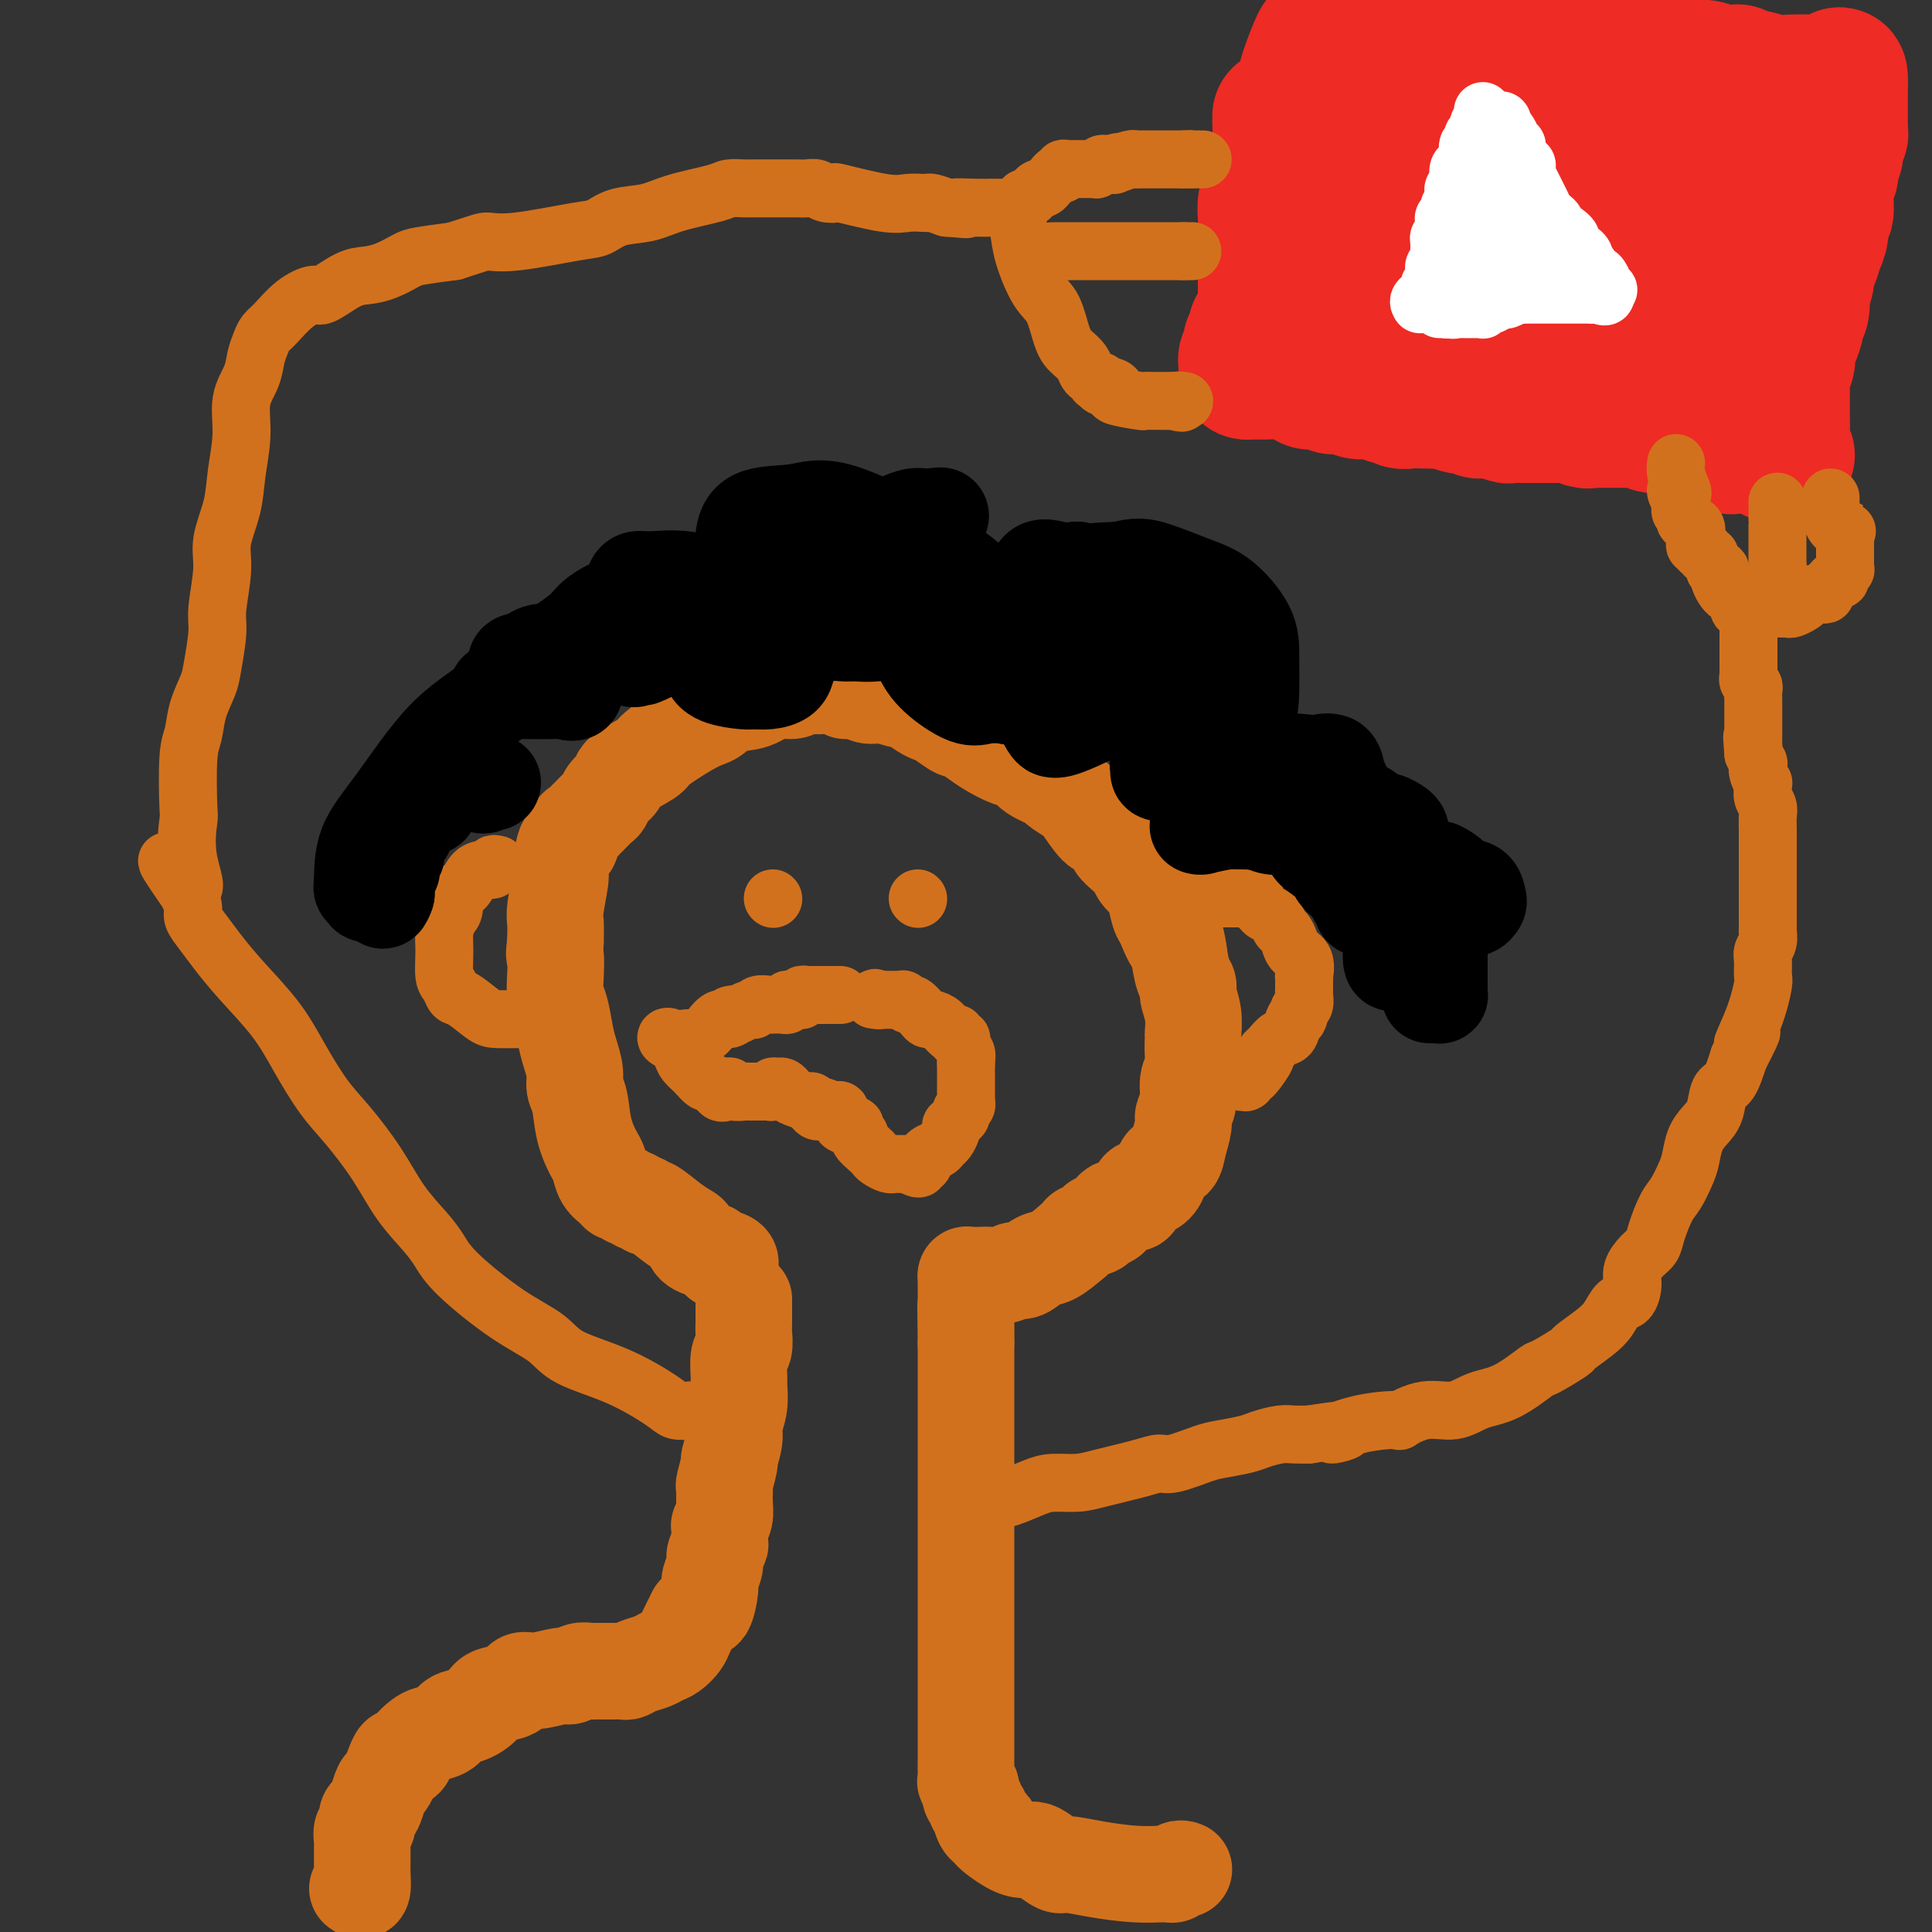 <svg viewBox='0 0 400 400' version='1.1' xmlns='http://www.w3.org/2000/svg' xmlns:xlink='http://www.w3.org/1999/xlink'><rect x="0" y="0" width="400" height="400" fill="#333333" stroke="none"/><g fill='none' stroke='#D2711D' stroke-width='20' stroke-linecap='round' stroke-linejoin='round'><path d='M74,391c0.423,0.316 0.845,0.633 1,0c0.155,-0.633 0.041,-2.215 0,-3c-0.041,-0.785 -0.011,-0.774 0,-1c0.011,-0.226 0.003,-0.689 0,-1c-0.003,-0.311 -0.002,-0.468 0,-1c0.002,-0.532 0.005,-1.437 0,-2c-0.005,-0.563 -0.016,-0.785 0,-1c0.016,-0.215 0.060,-0.424 0,-1c-0.060,-0.576 -0.223,-1.518 0,-2c0.223,-0.482 0.833,-0.504 1,-1c0.167,-0.496 -0.110,-1.466 0,-2c0.110,-0.534 0.607,-0.632 1,-1c0.393,-0.368 0.683,-1.006 1,-2c0.317,-0.994 0.662,-2.345 1,-3c0.338,-0.655 0.668,-0.616 1,-1c0.332,-0.384 0.666,-1.192 1,-2'/><path d='M81,367c1.484,-4.417 1.695,-3.460 2,-3c0.305,0.460 0.705,0.423 1,0c0.295,-0.423 0.487,-1.230 1,-2c0.513,-0.770 1.347,-1.501 2,-2c0.653,-0.499 1.124,-0.766 2,-1c0.876,-0.234 2.158,-0.434 3,-1c0.842,-0.566 1.244,-1.498 2,-2c0.756,-0.502 1.865,-0.573 3,-1c1.135,-0.427 2.297,-1.210 3,-2c0.703,-0.790 0.948,-1.589 2,-2c1.052,-0.411 2.911,-0.435 4,-1c1.089,-0.565 1.408,-1.672 2,-2c0.592,-0.328 1.458,0.122 3,0c1.542,-0.122 3.761,-0.817 5,-1c1.239,-0.183 1.497,0.147 2,0c0.503,-0.147 1.249,-0.771 2,-1c0.751,-0.229 1.506,-0.061 2,0c0.494,0.061 0.726,0.016 1,0c0.274,-0.016 0.588,-0.005 1,0c0.412,0.005 0.922,0.002 1,0c0.078,-0.002 -0.275,-0.004 0,0c0.275,0.004 1.180,0.012 2,0c0.820,-0.012 1.557,-0.045 2,0c0.443,0.045 0.594,0.168 1,0c0.406,-0.168 1.068,-0.626 2,-1c0.932,-0.374 2.133,-0.665 3,-1c0.867,-0.335 1.401,-0.714 2,-1c0.599,-0.286 1.264,-0.479 2,-1c0.736,-0.521 1.544,-1.371 2,-2c0.456,-0.629 0.559,-1.037 1,-2c0.441,-0.963 1.221,-2.482 2,-4'/><path d='M144,334c1.161,-1.243 1.564,-0.349 2,-1c0.436,-0.651 0.905,-2.847 1,-4c0.095,-1.153 -0.185,-1.262 0,-2c0.185,-0.738 0.834,-2.104 1,-3c0.166,-0.896 -0.153,-1.321 0,-2c0.153,-0.679 0.777,-1.613 1,-2c0.223,-0.387 0.046,-0.227 0,-1c-0.046,-0.773 0.041,-2.477 0,-3c-0.041,-0.523 -0.208,0.137 0,0c0.208,-0.137 0.792,-1.071 1,-2c0.208,-0.929 0.041,-1.853 0,-3c-0.041,-1.147 0.046,-2.516 0,-3c-0.046,-0.484 -0.224,-0.082 0,-1c0.224,-0.918 0.848,-3.157 1,-4c0.152,-0.843 -0.170,-0.289 0,-1c0.170,-0.711 0.830,-2.688 1,-4c0.170,-1.312 -0.152,-1.959 0,-3c0.152,-1.041 0.776,-2.476 1,-4c0.224,-1.524 0.046,-3.136 0,-4c-0.046,-0.864 0.040,-0.981 0,-2c-0.040,-1.019 -0.207,-2.942 0,-4c0.207,-1.058 0.788,-1.253 1,-2c0.212,-0.747 0.057,-2.045 0,-3c-0.057,-0.955 -0.015,-1.565 0,-2c0.015,-0.435 0.004,-0.695 0,-1c-0.004,-0.305 -0.001,-0.656 0,-1c0.001,-0.344 0.000,-0.680 0,-1c-0.000,-0.320 -0.000,-0.625 0,-1c0.000,-0.375 0.000,-0.822 0,-1c-0.000,-0.178 -0.000,-0.089 0,0'/><path d='M245,387c0.090,0.030 0.179,0.061 0,0c-0.179,-0.061 -0.627,-0.212 -1,0c-0.373,0.212 -0.671,0.789 -1,1c-0.329,0.211 -0.689,0.057 -1,0c-0.311,-0.057 -0.573,-0.018 -1,0c-0.427,0.018 -1.018,0.015 -1,0c0.018,-0.015 0.645,-0.041 0,0c-0.645,0.041 -2.561,0.148 -5,0c-2.439,-0.148 -5.402,-0.551 -8,-1c-2.598,-0.449 -4.831,-0.943 -6,-1c-1.169,-0.057 -1.273,0.323 -2,0c-0.727,-0.323 -2.077,-1.351 -3,-2c-0.923,-0.649 -1.420,-0.921 -2,-1c-0.580,-0.079 -1.244,0.033 -2,0c-0.756,-0.033 -1.604,-0.212 -3,-1c-1.396,-0.788 -3.340,-2.186 -4,-3c-0.660,-0.814 -0.037,-1.044 0,-1c0.037,0.044 -0.511,0.363 -1,0c-0.489,-0.363 -0.919,-1.407 -1,-2c-0.081,-0.593 0.189,-0.736 0,-1c-0.189,-0.264 -0.835,-0.648 -1,-1c-0.165,-0.352 0.152,-0.672 0,-1c-0.152,-0.328 -0.772,-0.665 -1,-1c-0.228,-0.335 -0.065,-0.667 0,-1c0.065,-0.333 0.033,-0.666 0,-1'/><path d='M201,370c-1.464,-1.989 -1.124,-0.960 -1,-1c0.124,-0.040 0.033,-1.149 0,-2c-0.033,-0.851 -0.009,-1.443 0,-2c0.009,-0.557 0.002,-1.080 0,-2c-0.002,-0.920 -0.001,-2.239 0,-3c0.001,-0.761 0.000,-0.965 0,-2c-0.000,-1.035 -0.000,-2.900 0,-4c0.000,-1.100 0.000,-1.434 0,-3c-0.000,-1.566 -0.000,-4.362 0,-6c0.000,-1.638 0.000,-2.117 0,-3c-0.000,-0.883 -0.000,-2.169 0,-3c0.000,-0.831 0.000,-1.208 0,-2c-0.000,-0.792 -0.000,-1.998 0,-3c0.000,-1.002 0.000,-1.801 0,-3c-0.000,-1.199 -0.000,-2.798 0,-4c0.000,-1.202 0.000,-2.009 0,-3c-0.000,-0.991 -0.000,-2.168 0,-3c0.000,-0.832 0.000,-1.320 0,-3c-0.000,-1.680 -0.000,-4.551 0,-6c0.000,-1.449 0.000,-1.477 0,-3c-0.000,-1.523 -0.000,-4.542 0,-6c0.000,-1.458 0.000,-1.357 0,-2c-0.000,-0.643 -0.000,-2.030 0,-3c0.000,-0.970 0.000,-1.521 0,-2c0.000,-0.479 -0.000,-0.885 0,-2c0.000,-1.115 0.000,-2.938 0,-4c0.000,-1.062 -0.000,-1.362 0,-2c0.000,-0.638 0.000,-1.614 0,-2c0.000,-0.386 -0.000,-0.181 0,-1c0.000,-0.819 0.000,-2.663 0,-4c-0.000,-1.337 0.000,-2.169 0,-3'/><path d='M200,278c-0.155,-14.521 -0.041,-4.822 0,-2c0.041,2.822 0.011,-1.231 0,-3c-0.011,-1.769 -0.003,-1.252 0,-1c0.003,0.252 0.001,0.240 0,0c-0.001,-0.240 -0.000,-0.708 0,-1c0.000,-0.292 0.000,-0.407 0,-1c-0.000,-0.593 0.000,-1.664 0,-2c-0.000,-0.336 -0.001,0.064 0,0c0.001,-0.064 0.002,-0.592 0,-1c-0.002,-0.408 -0.008,-0.698 0,-1c0.008,-0.302 0.032,-0.617 0,-1c-0.032,-0.383 -0.118,-0.833 0,-1c0.118,-0.167 0.440,-0.049 1,0c0.560,0.049 1.356,0.029 2,0c0.644,-0.029 1.134,-0.067 2,0c0.866,0.067 2.107,0.241 3,0c0.893,-0.241 1.438,-0.896 2,-1c0.562,-0.104 1.140,0.343 2,0c0.860,-0.343 2.001,-1.477 3,-2c0.999,-0.523 1.857,-0.435 3,-1c1.143,-0.565 2.572,-1.782 4,-3'/><path d='M222,257c1.818,-1.337 1.365,-1.678 2,-2c0.635,-0.322 2.360,-0.625 3,-1c0.640,-0.375 0.195,-0.821 0,-1c-0.195,-0.179 -0.140,-0.091 0,0c0.140,0.091 0.365,0.183 1,0c0.635,-0.183 1.680,-0.642 2,-1c0.320,-0.358 -0.083,-0.616 0,-1c0.083,-0.384 0.653,-0.894 1,-1c0.347,-0.106 0.470,0.192 1,0c0.530,-0.192 1.468,-0.873 2,-1c0.532,-0.127 0.657,0.301 1,0c0.343,-0.301 0.903,-1.331 1,-2c0.097,-0.669 -0.268,-0.976 0,-1c0.268,-0.024 1.171,0.235 2,0c0.829,-0.235 1.585,-0.962 2,-2c0.415,-1.038 0.488,-2.385 1,-3c0.512,-0.615 1.462,-0.498 2,-1c0.538,-0.502 0.665,-1.621 1,-3c0.335,-1.379 0.878,-3.016 1,-4c0.122,-0.984 -0.178,-1.316 0,-2c0.178,-0.684 0.832,-1.721 1,-3c0.168,-1.279 -0.151,-2.798 0,-4c0.151,-1.202 0.774,-2.085 1,-3c0.226,-0.915 0.057,-1.862 0,-3c-0.057,-1.138 -0.000,-2.465 0,-3c0.000,-0.535 -0.055,-0.277 0,-1c0.055,-0.723 0.222,-2.429 0,-4c-0.222,-1.571 -0.833,-3.009 -1,-4c-0.167,-0.991 0.109,-1.536 0,-2c-0.109,-0.464 -0.603,-0.847 -1,-2c-0.397,-1.153 -0.699,-3.077 -1,-5'/><path d='M244,197c-0.582,-3.940 -0.536,-1.790 -1,-2c-0.464,-0.210 -1.438,-2.780 -2,-4c-0.562,-1.220 -0.713,-1.089 -1,-2c-0.287,-0.911 -0.709,-2.863 -1,-4c-0.291,-1.137 -0.450,-1.461 -1,-2c-0.550,-0.539 -1.491,-1.295 -2,-2c-0.509,-0.705 -0.588,-1.359 -1,-2c-0.412,-0.641 -1.159,-1.268 -2,-2c-0.841,-0.732 -1.777,-1.569 -2,-2c-0.223,-0.431 0.265,-0.457 0,-1c-0.265,-0.543 -1.284,-1.602 -2,-2c-0.716,-0.398 -1.131,-0.133 -2,-1c-0.869,-0.867 -2.194,-2.865 -3,-4c-0.806,-1.135 -1.093,-1.407 -2,-2c-0.907,-0.593 -2.433,-1.506 -3,-2c-0.567,-0.494 -0.175,-0.569 -1,-1c-0.825,-0.431 -2.867,-1.217 -4,-2c-1.133,-0.783 -1.358,-1.563 -2,-2c-0.642,-0.437 -1.700,-0.532 -3,-1c-1.300,-0.468 -2.841,-1.309 -4,-2c-1.159,-0.691 -1.935,-1.232 -3,-2c-1.065,-0.768 -2.419,-1.763 -3,-2c-0.581,-0.237 -0.387,0.282 -1,0c-0.613,-0.282 -2.031,-1.367 -3,-2c-0.969,-0.633 -1.487,-0.815 -2,-1c-0.513,-0.185 -1.019,-0.375 -2,-1c-0.981,-0.625 -2.437,-1.687 -3,-2c-0.563,-0.313 -0.233,0.122 -1,0c-0.767,-0.122 -2.629,-0.802 -4,-1c-1.371,-0.198 -2.249,0.086 -3,0c-0.751,-0.086 -1.376,-0.543 -2,-1'/><path d='M178,143c-2.227,-0.249 -2.795,0.130 -3,0c-0.205,-0.130 -0.047,-0.768 -1,-1c-0.953,-0.232 -3.016,-0.058 -4,0c-0.984,0.058 -0.889,-0.000 -1,0c-0.111,0.000 -0.429,0.060 -1,0c-0.571,-0.060 -1.395,-0.238 -2,0c-0.605,0.238 -0.991,0.894 -2,1c-1.009,0.106 -2.639,-0.337 -4,0c-1.361,0.337 -2.451,1.453 -4,2c-1.549,0.547 -3.558,0.524 -5,1c-1.442,0.476 -2.319,1.449 -3,2c-0.681,0.551 -1.168,0.679 -2,1c-0.832,0.321 -2.011,0.834 -4,2c-1.989,1.166 -4.788,2.983 -6,4c-1.212,1.017 -0.836,1.232 -2,2c-1.164,0.768 -3.869,2.089 -5,3c-1.131,0.911 -0.688,1.414 -1,2c-0.312,0.586 -1.379,1.256 -2,2c-0.621,0.744 -0.796,1.562 -1,2c-0.204,0.438 -0.436,0.496 -1,1c-0.564,0.504 -1.461,1.454 -2,2c-0.539,0.546 -0.722,0.688 -1,1c-0.278,0.312 -0.653,0.796 -1,1c-0.347,0.204 -0.666,0.130 -1,1c-0.334,0.870 -0.682,2.684 -1,3c-0.318,0.316 -0.607,-0.867 -1,0c-0.393,0.867 -0.890,3.785 -1,5c-0.110,1.215 0.166,0.728 0,2c-0.166,1.272 -0.776,4.304 -1,6c-0.224,1.696 -0.064,2.056 0,3c0.064,0.944 0.032,2.472 0,4'/><path d='M115,195c-0.468,3.588 -0.136,2.557 0,3c0.136,0.443 0.078,2.361 0,4c-0.078,1.639 -0.174,2.998 0,4c0.174,1.002 0.620,1.647 1,3c0.380,1.353 0.693,3.413 1,5c0.307,1.587 0.606,2.702 1,4c0.394,1.298 0.883,2.778 1,4c0.117,1.222 -0.137,2.185 0,3c0.137,0.815 0.666,1.482 1,3c0.334,1.518 0.475,3.888 1,6c0.525,2.112 1.436,3.968 2,5c0.564,1.032 0.781,1.242 1,2c0.219,0.758 0.440,2.064 1,3c0.560,0.936 1.459,1.504 2,2c0.541,0.496 0.722,0.922 1,1c0.278,0.078 0.652,-0.190 1,0c0.348,0.190 0.671,0.840 1,1c0.329,0.160 0.663,-0.170 1,0c0.337,0.170 0.677,0.840 1,1c0.323,0.160 0.629,-0.188 1,0c0.371,0.188 0.807,0.914 1,1c0.193,0.086 0.143,-0.468 1,0c0.857,0.468 2.619,1.958 4,3c1.381,1.042 2.379,1.637 3,2c0.621,0.363 0.863,0.492 1,1c0.137,0.508 0.169,1.393 1,2c0.831,0.607 2.460,0.936 3,1c0.540,0.064 -0.008,-0.137 0,0c0.008,0.137 0.574,0.610 1,1c0.426,0.390 0.713,0.695 1,1'/><path d='M149,261c3.879,2.646 1.576,0.761 1,0c-0.576,-0.761 0.576,-0.397 1,0c0.424,0.397 0.121,0.828 0,1c-0.121,0.172 -0.061,0.086 0,0'/></g>
<g fill='none' stroke='#D2711D' stroke-width='12' stroke-linecap='round' stroke-linejoin='round'><path d='M160,186c0.000,0.000 0.100,0.100 0.1,0.1'/><path d='M190,186c0.000,0.000 0.100,0.100 0.1,0.1'/><path d='M174,206c-0.333,0.000 -0.667,0.000 -1,0c-0.333,-0.000 -0.667,-0.000 -1,0c-0.333,0.000 -0.666,0.000 -1,0c-0.334,-0.000 -0.668,-0.001 -1,0c-0.332,0.001 -0.662,0.004 -1,0c-0.338,-0.004 -0.683,-0.015 -1,0c-0.317,0.015 -0.606,0.057 -1,0c-0.394,-0.057 -0.893,-0.211 -1,0c-0.107,0.211 0.178,0.788 0,1c-0.178,0.212 -0.817,0.061 -1,0c-0.183,-0.061 0.092,-0.030 0,0c-0.092,0.030 -0.549,0.061 -1,0c-0.451,-0.061 -0.895,-0.212 -1,0c-0.105,0.212 0.127,0.789 0,1c-0.127,0.211 -0.615,0.055 -1,0c-0.385,-0.055 -0.667,-0.011 -1,0c-0.333,0.011 -0.715,-0.011 -1,0c-0.285,0.011 -0.471,0.055 -1,0c-0.529,-0.055 -1.401,-0.208 -2,0c-0.599,0.208 -0.923,0.777 -1,1c-0.077,0.223 0.095,0.098 0,0c-0.095,-0.098 -0.456,-0.171 -1,0c-0.544,0.171 -1.272,0.585 -2,1'/><path d='M153,210c-3.439,0.550 -1.537,-0.074 -1,0c0.537,0.074 -0.293,0.847 -1,1c-0.707,0.153 -1.293,-0.314 -2,0c-0.707,0.314 -1.535,1.408 -2,2c-0.465,0.592 -0.569,0.680 -1,1c-0.431,0.320 -1.191,0.870 -2,1c-0.809,0.130 -1.668,-0.161 -2,0c-0.332,0.161 -0.135,0.772 0,1c0.135,0.228 0.210,0.073 0,0c-0.210,-0.073 -0.704,-0.062 -1,0c-0.296,0.062 -0.392,0.177 -1,0c-0.608,-0.177 -1.726,-0.644 -2,-1c-0.274,-0.356 0.298,-0.599 1,0c0.702,0.599 1.536,2.041 2,3c0.464,0.959 0.558,1.437 1,2c0.442,0.563 1.232,1.213 2,2c0.768,0.787 1.514,1.712 2,2c0.486,0.288 0.710,-0.061 1,0c0.290,0.061 0.645,0.530 1,1'/><path d='M148,225c1.791,1.491 1.268,0.218 1,0c-0.268,-0.218 -0.283,0.620 0,1c0.283,0.380 0.862,0.302 1,0c0.138,-0.302 -0.167,-0.827 0,-1c0.167,-0.173 0.804,0.006 1,0c0.196,-0.006 -0.050,-0.198 0,0c0.050,0.198 0.394,0.785 1,1c0.606,0.215 1.472,0.058 2,0c0.528,-0.058 0.719,-0.016 1,0c0.281,0.016 0.654,0.005 1,0c0.346,-0.005 0.666,-0.005 1,0c0.334,0.005 0.681,0.016 1,0c0.319,-0.016 0.610,-0.058 1,0c0.390,0.058 0.879,0.215 1,0c0.121,-0.215 -0.124,-0.801 0,-1c0.124,-0.199 0.618,-0.011 1,0c0.382,0.011 0.652,-0.155 1,0c0.348,0.155 0.776,0.633 1,1c0.224,0.367 0.246,0.624 1,1c0.754,0.376 2.242,0.870 3,1c0.758,0.130 0.788,-0.106 1,0c0.212,0.106 0.606,0.553 1,1'/><path d='M169,229c3.262,0.558 0.915,-0.047 0,0c-0.915,0.047 -0.400,0.745 0,1c0.400,0.255 0.686,0.067 1,0c0.314,-0.067 0.658,-0.011 1,0c0.342,0.011 0.683,-0.021 1,0c0.317,0.021 0.611,0.097 1,0c0.389,-0.097 0.874,-0.365 1,0c0.126,0.365 -0.106,1.365 0,2c0.106,0.635 0.549,0.905 1,1c0.451,0.095 0.910,0.015 1,0c0.090,-0.015 -0.188,0.037 0,0c0.188,-0.037 0.842,-0.161 1,0c0.158,0.161 -0.179,0.606 0,1c0.179,0.394 0.873,0.735 1,1c0.127,0.265 -0.313,0.453 0,1c0.313,0.547 1.379,1.453 2,2c0.621,0.547 0.796,0.735 1,1c0.204,0.265 0.437,0.607 1,1c0.563,0.393 1.457,0.837 2,1c0.543,0.163 0.737,0.044 1,0c0.263,-0.044 0.596,-0.012 1,0c0.404,0.012 0.878,0.003 1,0c0.122,-0.003 -0.108,-0.001 0,0c0.108,0.001 0.554,0.000 1,0'/><path d='M188,241c3.332,1.854 2.163,0.490 2,0c-0.163,-0.490 0.681,-0.106 1,0c0.319,0.106 0.113,-0.066 0,0c-0.113,0.066 -0.133,0.369 0,0c0.133,-0.369 0.417,-1.412 1,-2c0.583,-0.588 1.463,-0.722 2,-1c0.537,-0.278 0.732,-0.701 1,-1c0.268,-0.299 0.610,-0.475 1,-1c0.390,-0.525 0.826,-1.397 1,-2c0.174,-0.603 0.084,-0.935 0,-1c-0.084,-0.065 -0.162,0.138 0,0c0.162,-0.138 0.565,-0.615 1,-1c0.435,-0.385 0.901,-0.678 1,-1c0.099,-0.322 -0.170,-0.675 0,-1c0.170,-0.325 0.778,-0.624 1,-1c0.222,-0.376 0.060,-0.831 0,-1c-0.060,-0.169 -0.016,-0.054 0,0c0.016,0.054 0.004,0.046 0,0c-0.004,-0.046 -0.001,-0.131 0,-1c0.001,-0.869 0.000,-2.523 0,-3c-0.000,-0.477 -0.000,0.223 0,0c0.000,-0.223 0.000,-1.368 0,-2c-0.000,-0.632 -0.000,-0.752 0,-1c0.000,-0.248 0.000,-0.624 0,-1'/><path d='M200,220c0.159,-1.937 0.058,-1.280 0,-1c-0.058,0.280 -0.072,0.181 0,0c0.072,-0.181 0.230,-0.445 0,-1c-0.230,-0.555 -0.849,-1.401 -1,-2c-0.151,-0.599 0.164,-0.952 0,-1c-0.164,-0.048 -0.807,0.207 -1,0c-0.193,-0.207 0.064,-0.878 0,-1c-0.064,-0.122 -0.450,0.305 -1,0c-0.550,-0.305 -1.264,-1.344 -2,-2c-0.736,-0.656 -1.492,-0.931 -2,-1c-0.508,-0.069 -0.767,0.069 -1,0c-0.233,-0.069 -0.440,-0.344 -1,-1c-0.560,-0.656 -1.474,-1.692 -2,-2c-0.526,-0.308 -0.666,0.114 -1,0c-0.334,-0.114 -0.863,-0.763 -1,-1c-0.137,-0.237 0.118,-0.064 0,0c-0.118,0.064 -0.609,0.017 -1,0c-0.391,-0.017 -0.682,-0.005 -1,0c-0.318,0.005 -0.663,0.001 -1,0c-0.337,-0.001 -0.668,-0.000 -1,0c-0.332,0.000 -0.666,0.000 -1,0'/><path d='M182,207c-1.952,-0.774 -0.333,-0.208 0,0c0.333,0.208 -0.619,0.060 -1,0c-0.381,-0.060 -0.190,-0.030 0,0'/><path d='M250,187c0.334,-0.423 0.667,-0.845 1,-1c0.333,-0.155 0.665,-0.041 1,0c0.335,0.041 0.672,0.011 1,0c0.328,-0.011 0.648,-0.003 1,0c0.352,0.003 0.738,0.001 1,0c0.262,-0.001 0.400,-0.001 1,0c0.600,0.001 1.663,0.003 2,0c0.337,-0.003 -0.050,-0.012 0,0c0.050,0.012 0.537,0.045 1,0c0.463,-0.045 0.901,-0.168 1,0c0.099,0.168 -0.142,0.626 0,1c0.142,0.374 0.668,0.663 1,1c0.332,0.337 0.470,0.723 1,1c0.530,0.277 1.450,0.445 2,1c0.550,0.555 0.729,1.498 1,2c0.271,0.502 0.633,0.563 1,1c0.367,0.437 0.739,1.250 1,2c0.261,0.750 0.410,1.437 1,2c0.590,0.563 1.622,1.002 2,2c0.378,0.998 0.101,2.557 0,3c-0.101,0.443 -0.026,-0.228 0,0c0.026,0.228 0.003,1.357 0,2c-0.003,0.643 0.013,0.802 0,1c-0.013,0.198 -0.055,0.434 0,1c0.055,0.566 0.207,1.460 0,2c-0.207,0.540 -0.773,0.726 -1,1c-0.227,0.274 -0.113,0.637 0,1'/><path d='M269,210c-0.346,1.755 -0.710,0.642 -1,1c-0.290,0.358 -0.507,2.188 -1,3c-0.493,0.812 -1.263,0.606 -2,1c-0.737,0.394 -1.440,1.386 -2,2c-0.560,0.614 -0.977,0.848 -1,1c-0.023,0.152 0.347,0.223 0,1c-0.347,0.777 -1.413,2.261 -2,3c-0.587,0.739 -0.697,0.734 -1,1c-0.303,0.266 -0.799,0.803 -1,1c-0.201,0.197 -0.105,0.053 0,0c0.105,-0.053 0.221,-0.014 0,0c-0.221,0.014 -0.777,0.004 -1,0c-0.223,-0.004 -0.111,-0.002 0,0'/><path d='M103,179c-0.448,-0.113 -0.897,-0.226 -1,0c-0.103,0.226 0.139,0.789 0,1c-0.139,0.211 -0.658,0.068 -1,0c-0.342,-0.068 -0.508,-0.061 -1,0c-0.492,0.061 -1.312,0.175 -2,1c-0.688,0.825 -1.246,2.359 -2,3c-0.754,0.641 -1.704,0.389 -2,1c-0.296,0.611 0.064,2.086 0,3c-0.064,0.914 -0.550,1.266 -1,2c-0.450,0.734 -0.864,1.850 -1,3c-0.136,1.150 0.006,2.334 0,4c-0.006,1.666 -0.160,3.816 0,5c0.160,1.184 0.634,1.403 1,2c0.366,0.597 0.623,1.571 1,2c0.377,0.429 0.875,0.311 2,1c1.125,0.689 2.879,2.184 4,3c1.121,0.816 1.611,0.955 3,1c1.389,0.045 3.679,-0.002 5,0c1.321,0.002 1.674,0.052 2,0c0.326,-0.052 0.626,-0.206 1,0c0.374,0.206 0.821,0.773 1,1c0.179,0.227 0.089,0.113 0,0'/></g>
<g fill='none' stroke='#000000' stroke-width='20' stroke-linecap='round' stroke-linejoin='round'><path d='M102,162c-0.311,-0.163 -0.622,-0.326 -1,0c-0.378,0.326 -0.823,1.142 -2,0c-1.177,-1.142 -3.088,-4.242 -4,-6c-0.912,-1.758 -0.826,-2.173 -1,-2c-0.174,0.173 -0.607,0.934 -1,2c-0.393,1.066 -0.747,2.436 -1,3c-0.253,0.564 -0.407,0.323 -1,1c-0.593,0.677 -1.626,2.273 -2,3c-0.374,0.727 -0.090,0.587 0,1c0.090,0.413 -0.014,1.380 0,2c0.014,0.620 0.147,0.891 0,1c-0.147,0.109 -0.573,0.054 -1,0'/><path d='M88,167c-1.244,1.703 -0.854,0.460 -1,0c-0.146,-0.460 -0.828,-0.136 -1,0c-0.172,0.136 0.166,0.084 0,0c-0.166,-0.084 -0.837,-0.202 -1,0c-0.163,0.202 0.181,0.723 0,1c-0.181,0.277 -0.886,0.312 -1,1c-0.114,0.688 0.363,2.031 0,3c-0.363,0.969 -1.565,1.565 -2,2c-0.435,0.435 -0.102,0.708 0,1c0.102,0.292 -0.025,0.603 0,1c0.025,0.397 0.203,0.881 0,1c-0.203,0.119 -0.785,-0.125 -1,0c-0.215,0.125 -0.061,0.621 0,1c0.061,0.379 0.031,0.641 0,1c-0.031,0.359 -0.061,0.816 0,1c0.061,0.184 0.212,0.094 0,0c-0.212,-0.094 -0.789,-0.193 -1,0c-0.211,0.193 -0.057,0.679 0,1c0.057,0.321 0.015,0.478 0,1c-0.015,0.522 -0.004,1.410 0,2c0.004,0.590 0.001,0.883 0,1c-0.001,0.117 -0.001,0.059 0,0'/><path d='M80,185c-0.973,2.784 -0.906,0.743 -1,0c-0.094,-0.743 -0.351,-0.187 -1,0c-0.649,0.187 -1.691,0.005 -2,0c-0.309,-0.005 0.114,0.166 0,0c-0.114,-0.166 -0.765,-0.668 -1,-1c-0.235,-0.332 -0.054,-0.494 0,-2c0.054,-1.506 -0.020,-4.358 1,-7c1.020,-2.642 3.134,-5.075 6,-9c2.866,-3.925 6.486,-9.343 10,-13c3.514,-3.657 6.924,-5.554 10,-8c3.076,-2.446 5.818,-5.440 7,-7c1.182,-1.560 0.803,-1.686 1,-2c0.197,-0.314 0.970,-0.817 2,-1c1.030,-0.183 2.316,-0.046 3,0c0.684,0.046 0.765,0.000 1,0c0.235,-0.000 0.625,0.045 1,0c0.375,-0.045 0.736,-0.181 1,0c0.264,0.181 0.431,0.680 0,1c-0.431,0.320 -1.460,0.460 -2,1c-0.540,0.540 -0.592,1.479 -1,2c-0.408,0.521 -1.171,0.624 -2,1c-0.829,0.376 -1.723,1.024 -2,1c-0.277,-0.024 0.064,-0.721 0,-1c-0.064,-0.279 -0.532,-0.139 -1,0'/><path d='M110,140c-1.350,0.727 -0.725,0.046 -1,0c-0.275,-0.046 -1.451,0.545 -1,0c0.451,-0.545 2.527,-2.224 5,-4c2.473,-1.776 5.342,-3.649 7,-5c1.658,-1.351 2.104,-2.182 3,-3c0.896,-0.818 2.243,-1.625 3,-2c0.757,-0.375 0.925,-0.319 1,0c0.075,0.319 0.056,0.902 0,1c-0.056,0.098 -0.148,-0.288 0,0c0.148,0.288 0.538,1.250 0,2c-0.538,0.750 -2.003,1.286 -3,2c-0.997,0.714 -1.524,1.604 -4,3c-2.476,1.396 -6.899,3.299 -9,4c-2.101,0.701 -1.878,0.202 -2,0c-0.122,-0.202 -0.588,-0.107 -1,0c-0.412,0.107 -0.771,0.224 -1,0c-0.229,-0.224 -0.328,-0.791 0,-1c0.328,-0.209 1.083,-0.062 2,0c0.917,0.062 1.997,0.039 2,0c0.003,-0.039 -1.071,-0.095 0,0c1.071,0.095 4.287,0.340 6,1c1.713,0.660 1.923,1.734 2,2c0.077,0.266 0.021,-0.274 0,0c-0.021,0.274 -0.006,1.364 0,2c0.006,0.636 0.003,0.818 0,1'/><path d='M119,143c-0.141,0.774 -1.494,0.208 -2,0c-0.506,-0.208 -0.163,-0.059 -2,0c-1.837,0.059 -5.852,0.026 -8,0c-2.148,-0.026 -2.428,-0.046 -3,0c-0.572,0.046 -1.434,0.158 -1,0c0.434,-0.158 2.166,-0.585 3,-1c0.834,-0.415 0.769,-0.819 1,-1c0.231,-0.181 0.756,-0.140 3,-1c2.244,-0.860 6.205,-2.623 9,-4c2.795,-1.377 4.422,-2.369 6,-3c1.578,-0.631 3.106,-0.902 4,-1c0.894,-0.098 1.154,-0.024 2,0c0.846,0.024 2.278,-0.001 3,0c0.722,0.001 0.736,0.028 1,0c0.264,-0.028 0.779,-0.112 1,0c0.221,0.112 0.147,0.421 0,1c-0.147,0.579 -0.369,1.427 -1,2c-0.631,0.573 -1.672,0.870 -2,1c-0.328,0.130 0.056,0.092 0,0c-0.056,-0.092 -0.551,-0.238 -1,0c-0.449,0.238 -0.852,0.860 -1,0c-0.148,-0.860 -0.040,-3.203 0,-4c0.040,-0.797 0.011,-0.049 0,-1c-0.011,-0.951 -0.003,-3.602 0,-5c0.003,-1.398 0.001,-1.542 0,-2c-0.001,-0.458 -0.000,-1.229 0,-2'/><path d='M131,122c0.152,-2.581 1.034,-2.034 3,-2c1.966,0.034 5.018,-0.444 8,0c2.982,0.444 5.896,1.809 8,3c2.104,1.191 3.400,2.206 5,4c1.600,1.794 3.506,4.365 5,6c1.494,1.635 2.576,2.333 3,3c0.424,0.667 0.191,1.304 0,2c-0.191,0.696 -0.341,1.452 -1,2c-0.659,0.548 -1.827,0.886 -3,1c-1.173,0.114 -2.352,0.002 -3,0c-0.648,-0.002 -0.765,0.105 -2,0c-1.235,-0.105 -3.587,-0.422 -5,-1c-1.413,-0.578 -1.886,-1.417 -2,-2c-0.114,-0.583 0.131,-0.909 0,-2c-0.131,-1.091 -0.640,-2.948 0,-4c0.640,-1.052 2.428,-1.301 4,-2c1.572,-0.699 2.929,-1.848 6,-3c3.071,-1.152 7.856,-2.307 11,-3c3.144,-0.693 4.648,-0.922 6,-1c1.352,-0.078 2.554,-0.003 4,0c1.446,0.003 3.137,-0.067 4,0c0.863,0.067 0.897,0.269 1,0c0.103,-0.269 0.274,-1.011 0,0c-0.274,1.011 -0.992,3.774 -1,5c-0.008,1.226 0.696,0.915 0,1c-0.696,0.085 -2.790,0.564 -4,1c-1.210,0.436 -1.534,0.827 -2,1c-0.466,0.173 -1.073,0.129 -2,0c-0.927,-0.129 -2.173,-0.342 -3,-1c-0.827,-0.658 -1.236,-1.759 -2,-3c-0.764,-1.241 -1.882,-2.620 -3,-4'/><path d='M166,123c-1.420,-2.283 -0.969,-3.990 -1,-5c-0.031,-1.010 -0.544,-1.322 0,-2c0.544,-0.678 2.145,-1.720 4,-2c1.855,-0.280 3.963,0.204 6,0c2.037,-0.204 4.003,-1.096 7,0c2.997,1.096 7.026,4.180 9,6c1.974,1.820 1.895,2.376 2,3c0.105,0.624 0.396,1.316 0,2c-0.396,0.684 -1.478,1.360 -2,2c-0.522,0.640 -0.483,1.243 -2,2c-1.517,0.757 -4.588,1.668 -7,2c-2.412,0.332 -4.164,0.084 -6,0c-1.836,-0.084 -3.757,-0.003 -5,0c-1.243,0.003 -1.808,-0.072 -2,0c-0.192,0.072 -0.011,0.290 0,0c0.011,-0.290 -0.149,-1.089 0,-2c0.149,-0.911 0.607,-1.935 2,-3c1.393,-1.065 3.721,-2.170 5,-3c1.279,-0.830 1.509,-1.385 3,-2c1.491,-0.615 4.242,-1.289 3,-1c-1.242,0.289 -6.476,1.540 -10,2c-3.524,0.460 -5.339,0.127 -7,0c-1.661,-0.127 -3.168,-0.050 -4,0c-0.832,0.050 -0.988,0.071 -1,0c-0.012,-0.071 0.121,-0.236 0,-1c-0.121,-0.764 -0.494,-2.129 0,-3c0.494,-0.871 1.855,-1.249 4,-2c2.145,-0.751 5.072,-1.876 8,-3'/><path d='M172,113c3.081,-1.269 4.785,-1.942 9,-3c4.215,-1.058 10.943,-2.502 13,-3c2.057,-0.498 -0.556,-0.050 -2,0c-1.444,0.050 -1.718,-0.296 -3,0c-1.282,0.296 -3.573,1.236 -7,3c-3.427,1.764 -7.991,4.353 -12,6c-4.009,1.647 -7.462,2.354 -10,3c-2.538,0.646 -4.162,1.233 -5,1c-0.838,-0.233 -0.892,-1.284 -1,-3c-0.108,-1.716 -0.271,-4.097 0,-6c0.271,-1.903 0.977,-3.329 3,-4c2.023,-0.671 5.362,-0.588 8,-1c2.638,-0.412 4.573,-1.320 9,0c4.427,1.320 11.344,4.869 17,8c5.656,3.131 10.051,5.844 13,10c2.949,4.156 4.452,9.754 5,13c0.548,3.246 0.141,4.141 0,5c-0.141,0.859 -0.015,1.683 0,2c0.015,0.317 -0.079,0.129 -1,0c-0.921,-0.129 -2.668,-0.198 -4,0c-1.332,0.198 -2.248,0.662 -4,0c-1.752,-0.662 -4.339,-2.451 -6,-4c-1.661,-1.549 -2.395,-2.860 -3,-4c-0.605,-1.140 -1.079,-2.109 -1,-3c0.079,-0.891 0.712,-1.703 1,-2c0.288,-0.297 0.231,-0.080 2,0c1.769,0.080 5.362,0.023 8,0c2.638,-0.023 4.319,-0.011 6,0'/><path d='M207,131c3.252,0.062 2.882,1.218 3,2c0.118,0.782 0.725,1.190 1,2c0.275,0.810 0.220,2.021 0,3c-0.220,0.979 -0.604,1.726 -1,2c-0.396,0.274 -0.803,0.074 -1,0c-0.197,-0.074 -0.183,-0.023 -1,0c-0.817,0.023 -2.466,0.017 -3,0c-0.534,-0.017 0.046,-0.047 0,0c-0.046,0.047 -0.719,0.170 -1,0c-0.281,-0.170 -0.172,-0.635 0,-1c0.172,-0.365 0.406,-0.631 1,-1c0.594,-0.369 1.549,-0.840 3,-1c1.451,-0.160 3.398,-0.009 5,0c1.602,0.009 2.860,-0.125 5,0c2.140,0.125 5.163,0.507 7,1c1.837,0.493 2.486,1.095 3,2c0.514,0.905 0.891,2.113 1,3c0.109,0.887 -0.051,1.453 0,2c0.051,0.547 0.313,1.074 -1,2c-1.313,0.926 -4.201,2.250 -6,3c-1.799,0.750 -2.510,0.925 -3,1c-0.490,0.075 -0.758,0.049 -1,0c-0.242,-0.049 -0.457,-0.121 -1,-1c-0.543,-0.879 -1.413,-2.566 -2,-5c-0.587,-2.434 -0.892,-5.615 -1,-8c-0.108,-2.385 -0.021,-3.973 0,-6c0.021,-2.027 -0.025,-4.492 0,-7c0.025,-2.508 0.122,-5.060 1,-6c0.878,-0.940 2.537,-0.269 4,0c1.463,0.269 2.732,0.134 4,0'/><path d='M223,118c2.007,0.591 3.024,2.069 4,3c0.976,0.931 1.912,1.315 3,2c1.088,0.685 2.330,1.672 3,4c0.670,2.328 0.768,5.999 1,8c0.232,2.001 0.598,2.333 0,3c-0.598,0.667 -2.160,1.668 -4,2c-1.840,0.332 -3.958,-0.005 -6,0c-2.042,0.005 -4.008,0.352 -6,0c-1.992,-0.352 -4.009,-1.405 -6,-2c-1.991,-0.595 -3.955,-0.734 -5,-2c-1.045,-1.266 -1.171,-3.660 -2,-5c-0.829,-1.340 -2.360,-1.626 -1,-3c1.360,-1.374 5.612,-3.836 9,-5c3.388,-1.164 5.913,-1.032 8,-1c2.087,0.032 3.736,-0.037 6,0c2.264,0.037 5.142,0.180 7,1c1.858,0.820 2.695,2.317 4,4c1.305,1.683 3.078,3.551 4,5c0.922,1.449 0.991,2.479 1,4c0.009,1.521 -0.043,3.532 0,5c0.043,1.468 0.183,2.392 0,3c-0.183,0.608 -0.687,0.901 -1,1c-0.313,0.099 -0.434,0.003 -1,0c-0.566,-0.003 -1.575,0.085 -3,0c-1.425,-0.085 -3.264,-0.345 -5,-1c-1.736,-0.655 -3.368,-1.706 -6,-4c-2.632,-2.294 -6.262,-5.831 -8,-9c-1.738,-3.169 -1.583,-5.968 -1,-8c0.583,-2.032 1.595,-3.295 4,-4c2.405,-0.705 6.202,-0.853 10,-1'/><path d='M232,118c3.343,-0.928 4.699,-0.747 7,0c2.301,0.747 5.545,2.060 8,3c2.455,0.940 4.121,1.505 6,3c1.879,1.495 3.971,3.919 5,6c1.029,2.081 0.996,3.818 1,6c0.004,2.182 0.044,4.808 0,7c-0.044,2.192 -0.172,3.949 -1,5c-0.828,1.051 -2.356,1.396 -3,2c-0.644,0.604 -0.403,1.468 -1,2c-0.597,0.532 -2.032,0.731 -3,1c-0.968,0.269 -1.469,0.608 -2,1c-0.531,0.392 -1.093,0.837 -2,1c-0.907,0.163 -2.159,0.044 -3,0c-0.841,-0.044 -1.270,-0.014 -2,0c-0.730,0.014 -1.762,0.010 -2,0c-0.238,-0.010 0.318,-0.028 1,0c0.682,0.028 1.490,0.103 2,0c0.510,-0.103 0.721,-0.382 1,0c0.279,0.382 0.627,1.427 1,2c0.373,0.573 0.772,0.675 1,1c0.228,0.325 0.284,0.871 0,1c-0.284,0.129 -0.907,-0.161 -1,0c-0.093,0.161 0.344,0.772 0,1c-0.344,0.228 -1.468,0.071 -2,0c-0.532,-0.071 -0.471,-0.058 -1,0c-0.529,0.058 -1.647,0.160 -2,0c-0.353,-0.160 0.059,-0.581 0,-1c-0.059,-0.419 -0.588,-0.834 0,-1c0.588,-0.166 2.294,-0.083 4,0'/><path d='M244,158c1.492,0.009 3.223,0.033 5,0c1.777,-0.033 3.601,-0.122 5,0c1.399,0.122 2.374,0.453 3,1c0.626,0.547 0.901,1.308 1,2c0.099,0.692 0.020,1.313 0,2c-0.020,0.687 0.020,1.438 0,2c-0.020,0.562 -0.101,0.934 0,1c0.101,0.066 0.382,-0.175 0,0c-0.382,0.175 -1.427,0.765 -2,1c-0.573,0.235 -0.675,0.116 -1,0c-0.325,-0.116 -0.875,-0.228 -1,0c-0.125,0.228 0.175,0.796 0,0c-0.175,-0.796 -0.824,-2.956 0,-4c0.824,-1.044 3.122,-0.973 4,-1c0.878,-0.027 0.337,-0.154 1,-1c0.663,-0.846 2.530,-2.413 5,-3c2.470,-0.587 5.541,-0.195 7,0c1.459,0.195 1.305,0.192 2,0c0.695,-0.192 2.238,-0.573 3,0c0.762,0.573 0.742,2.101 1,3c0.258,0.899 0.795,1.168 1,2c0.205,0.832 0.080,2.227 0,3c-0.080,0.773 -0.115,0.925 0,1c0.115,0.075 0.379,0.073 0,0c-0.379,-0.073 -1.403,-0.219 -2,0c-0.597,0.219 -0.768,0.801 -1,1c-0.232,0.199 -0.524,0.015 -1,0c-0.476,-0.015 -1.136,0.139 -1,0c0.136,-0.139 1.068,-0.569 2,-1'/><path d='M275,167c-0.282,0.157 0.513,0.051 1,0c0.487,-0.051 0.667,-0.047 2,0c1.333,0.047 3.819,0.135 5,1c1.181,0.865 1.056,2.505 1,3c-0.056,0.495 -0.042,-0.155 0,0c0.042,0.155 0.113,1.113 0,2c-0.113,0.887 -0.412,1.701 -1,2c-0.588,0.299 -1.467,0.084 -2,0c-0.533,-0.084 -0.719,-0.037 -1,0c-0.281,0.037 -0.657,0.062 -1,0c-0.343,-0.062 -0.652,-0.213 -1,0c-0.348,0.213 -0.735,0.789 -1,0c-0.265,-0.789 -0.409,-2.944 0,-4c0.409,-1.056 1.370,-1.012 2,-1c0.630,0.012 0.929,-0.008 2,0c1.071,0.008 2.914,0.043 4,0c1.086,-0.043 1.416,-0.166 2,0c0.584,0.166 1.422,0.621 2,1c0.578,0.379 0.895,0.684 1,1c0.105,0.316 -0.004,0.645 0,1c0.004,0.355 0.120,0.735 0,1c-0.120,0.265 -0.476,0.414 -1,1c-0.524,0.586 -1.214,1.607 -2,2c-0.786,0.393 -1.666,0.156 -2,0c-0.334,-0.156 -0.120,-0.232 0,0c0.120,0.232 0.146,0.774 0,1c-0.146,0.226 -0.462,0.138 0,0c0.462,-0.138 1.704,-0.325 4,0c2.296,0.325 5.648,1.163 9,2'/><path d='M298,180c2.441,1.112 3.043,2.393 4,3c0.957,0.607 2.268,0.540 3,1c0.732,0.460 0.884,1.448 1,2c0.116,0.552 0.198,0.669 0,1c-0.198,0.331 -0.674,0.876 -1,1c-0.326,0.124 -0.501,-0.173 -1,0c-0.499,0.173 -1.321,0.816 -2,1c-0.679,0.184 -1.216,-0.092 -2,0c-0.784,0.092 -1.817,0.550 -3,1c-1.183,0.450 -2.517,0.890 -3,1c-0.483,0.110 -0.115,-0.112 0,0c0.115,0.112 -0.022,0.558 0,1c0.022,0.442 0.203,0.879 0,1c-0.203,0.121 -0.790,-0.073 -1,0c-0.210,0.073 -0.041,0.412 0,1c0.041,0.588 -0.044,1.425 0,2c0.044,0.575 0.219,0.889 0,1c-0.219,0.111 -0.832,0.019 -1,0c-0.168,-0.019 0.110,0.036 0,0c-0.110,-0.036 -0.606,-0.164 -1,0c-0.394,0.164 -0.684,0.618 -1,1c-0.316,0.382 -0.658,0.691 -1,1'/><path d='M289,199c-1.007,1.064 -1.026,-0.275 -1,-2c0.026,-1.725 0.095,-3.835 0,-5c-0.095,-1.165 -0.354,-1.384 -1,-2c-0.646,-0.616 -1.680,-1.628 -2,-2c-0.320,-0.372 0.073,-0.103 0,0c-0.073,0.103 -0.612,0.039 -1,0c-0.388,-0.039 -0.627,-0.054 -1,0c-0.373,0.054 -0.882,0.176 -1,0c-0.118,-0.176 0.155,-0.651 0,-1c-0.155,-0.349 -0.736,-0.573 -1,-1c-0.264,-0.427 -0.210,-1.057 -1,-2c-0.790,-0.943 -2.422,-2.197 -3,-3c-0.578,-0.803 -0.100,-1.154 -1,-2c-0.900,-0.846 -3.179,-2.187 -4,-3c-0.821,-0.813 -0.185,-1.097 -1,-2c-0.815,-0.903 -3.081,-2.424 -4,-3c-0.919,-0.576 -0.489,-0.207 -1,0c-0.511,0.207 -1.962,0.251 -3,0c-1.038,-0.251 -1.664,-0.798 -2,-1c-0.336,-0.202 -0.382,-0.058 -1,0c-0.618,0.058 -1.809,0.029 -3,0'/><path d='M257,170c-2.133,-0.154 -2.465,-0.037 -3,0c-0.535,0.037 -1.273,-0.004 -2,0c-0.727,0.004 -1.444,0.053 -2,0c-0.556,-0.053 -0.952,-0.210 -1,0c-0.048,0.210 0.251,0.785 0,1c-0.251,0.215 -1.052,0.071 -1,0c0.052,-0.071 0.956,-0.068 1,0c0.044,0.068 -0.774,0.202 0,0c0.774,-0.202 3.139,-0.739 5,-1c1.861,-0.261 3.220,-0.247 5,0c1.780,0.247 3.983,0.725 6,1c2.017,0.275 3.847,0.346 6,1c2.153,0.654 4.628,1.890 7,3c2.372,1.110 4.642,2.093 7,3c2.358,0.907 4.803,1.736 6,2c1.197,0.264 1.147,-0.038 1,0c-0.147,0.038 -0.390,0.416 0,1c0.390,0.584 1.415,1.375 2,2c0.585,0.625 0.731,1.085 1,2c0.269,0.915 0.660,2.287 1,3c0.340,0.713 0.630,0.769 1,1c0.370,0.231 0.820,0.637 1,1c0.180,0.363 0.090,0.681 0,1'/><path d='M298,191c1.083,1.865 0.290,1.028 0,1c-0.290,-0.028 -0.078,0.752 0,1c0.078,0.248 0.021,-0.036 0,0c-0.021,0.036 -0.006,0.391 0,1c0.006,0.609 0.001,1.473 0,2c-0.001,0.527 -0.000,0.718 0,1c0.000,0.282 0.000,0.654 0,1c-0.000,0.346 -0.000,0.666 0,1c0.000,0.334 0.000,0.681 0,1c-0.000,0.319 -0.000,0.610 0,1c0.000,0.390 0.000,0.878 0,1c-0.000,0.122 -0.000,-0.121 0,0c0.000,0.121 0.001,0.607 0,1c-0.001,0.393 -0.003,0.694 0,1c0.003,0.306 0.011,0.618 0,1c-0.011,0.382 -0.042,0.834 0,1c0.042,0.166 0.155,0.044 0,0c-0.155,-0.044 -0.580,-0.012 -1,0c-0.420,0.012 -0.834,0.003 -1,0c-0.166,-0.003 -0.083,-0.002 0,0'/></g>
<g fill='none' stroke='#EE2B24' stroke-width='28' stroke-linecap='round' stroke-linejoin='round'><path d='M265,24c0.007,0.408 0.013,0.816 0,1c-0.013,0.184 -0.046,0.146 0,1c0.046,0.854 0.170,2.602 0,4c-0.170,1.398 -0.634,2.448 -1,4c-0.366,1.552 -0.634,3.606 -1,5c-0.366,1.394 -0.830,2.126 -1,3c-0.170,0.874 -0.046,1.888 0,3c0.046,1.112 0.012,2.322 0,3c-0.012,0.678 -0.003,0.826 0,1c0.003,0.174 0.001,0.376 0,1c-0.001,0.624 -0.000,1.672 0,2c0.000,0.328 0.000,-0.062 0,0c-0.000,0.062 -0.000,0.578 0,1c0.000,0.422 -0.000,0.749 0,1c0.000,0.251 0.000,0.424 0,1c-0.000,0.576 -0.000,1.554 0,2c0.000,0.446 0.001,0.361 0,1c-0.001,0.639 -0.003,2.002 0,3c0.003,0.998 0.012,1.629 0,2c-0.012,0.371 -0.044,0.481 0,1c0.044,0.519 0.166,1.447 0,2c-0.166,0.553 -0.619,0.729 -1,1c-0.381,0.271 -0.691,0.635 -1,1'/><path d='M260,68c-0.789,7.197 -0.263,3.190 0,2c0.263,-1.190 0.263,0.436 0,1c-0.263,0.564 -0.788,0.067 -1,0c-0.212,-0.067 -0.110,0.297 0,1c0.110,0.703 0.227,1.743 0,2c-0.227,0.257 -0.799,-0.271 -1,0c-0.201,0.271 -0.032,1.340 0,2c0.032,0.660 -0.072,0.912 0,1c0.072,0.088 0.320,0.013 1,0c0.680,-0.013 1.793,0.035 3,0c1.207,-0.035 2.508,-0.153 4,0c1.492,0.153 3.173,0.577 4,1c0.827,0.423 0.799,0.845 1,1c0.201,0.155 0.631,0.041 1,0c0.369,-0.041 0.676,-0.011 1,0c0.324,0.011 0.664,0.003 1,0c0.336,-0.003 0.668,-0.002 1,0'/><path d='M275,79c2.809,0.536 1.331,0.875 1,1c-0.331,0.125 0.487,0.037 1,0c0.513,-0.037 0.723,-0.024 1,0c0.277,0.024 0.622,0.058 1,0c0.378,-0.058 0.788,-0.208 1,0c0.212,0.208 0.227,0.773 1,1c0.773,0.227 2.304,0.117 3,0c0.696,-0.117 0.556,-0.242 1,0c0.444,0.242 1.472,0.849 2,1c0.528,0.151 0.555,-0.156 1,0c0.445,0.156 1.307,0.773 2,1c0.693,0.227 1.216,0.065 2,0c0.784,-0.065 1.830,-0.031 3,0c1.170,0.031 2.464,0.060 3,0c0.536,-0.060 0.315,-0.208 1,0c0.685,0.208 2.278,0.774 3,1c0.722,0.226 0.574,0.113 1,0c0.426,-0.113 1.426,-0.228 2,0c0.574,0.228 0.721,0.797 1,1c0.279,0.203 0.690,0.040 1,0c0.310,-0.040 0.519,0.042 1,0c0.481,-0.042 1.235,-0.207 2,0c0.765,0.207 1.540,0.788 2,1c0.460,0.212 0.603,0.057 1,0c0.397,-0.057 1.048,-0.015 2,0c0.952,0.015 2.207,0.004 3,0c0.793,-0.004 1.126,-0.001 2,0c0.874,0.001 2.289,0.000 3,0c0.711,-0.000 0.716,-0.000 1,0c0.284,0.000 0.846,0.000 1,0c0.154,-0.000 -0.099,-0.000 0,0c0.099,0.000 0.549,0.000 1,0'/><path d='M326,86c8.073,1.022 2.754,0.078 1,0c-1.754,-0.078 0.057,0.711 1,1c0.943,0.289 1.017,0.077 1,0c-0.017,-0.077 -0.124,-0.021 0,0c0.124,0.021 0.480,0.006 1,0c0.520,-0.006 1.203,-0.001 2,0c0.797,0.001 1.706,0.000 2,0c0.294,-0.000 -0.027,-0.000 0,0c0.027,0.000 0.403,0.000 1,0c0.597,-0.000 1.416,-0.001 2,0c0.584,0.001 0.934,0.004 1,0c0.066,-0.004 -0.152,-0.015 0,0c0.152,0.015 0.674,0.057 1,0c0.326,-0.057 0.454,-0.212 1,0c0.546,0.212 1.508,0.793 2,1c0.492,0.207 0.513,0.042 1,0c0.487,-0.042 1.440,0.040 2,0c0.560,-0.040 0.727,-0.203 1,0c0.273,0.203 0.652,0.773 1,1c0.348,0.227 0.666,0.112 1,0c0.334,-0.112 0.684,-0.222 1,0c0.316,0.222 0.596,0.777 1,1c0.404,0.223 0.930,0.116 1,0c0.070,-0.116 -0.318,-0.241 0,0c0.318,0.241 1.342,0.849 2,1c0.658,0.151 0.950,-0.155 1,0c0.050,0.155 -0.140,0.773 0,1c0.140,0.227 0.612,0.065 1,0c0.388,-0.065 0.694,-0.032 1,0'/><path d='M356,92c4.670,0.928 1.346,0.249 0,0c-1.346,-0.249 -0.715,-0.067 0,0c0.715,0.067 1.515,0.018 2,0c0.485,-0.018 0.655,-0.005 1,0c0.345,0.005 0.866,0.001 1,0c0.134,-0.001 -0.119,-0.000 0,0c0.119,0.000 0.610,-0.001 1,0c0.390,0.001 0.679,0.004 1,0c0.321,-0.004 0.674,-0.015 1,0c0.326,0.015 0.626,0.056 1,0c0.374,-0.056 0.821,-0.207 1,0c0.179,0.207 0.089,0.774 0,1c-0.089,0.226 -0.179,0.113 0,0c0.179,-0.113 0.625,-0.226 1,0c0.375,0.226 0.678,0.792 1,1c0.322,0.208 0.663,0.060 1,0c0.337,-0.060 0.668,-0.030 1,0'/><path d='M369,94c2.011,0.353 0.539,0.235 0,0c-0.539,-0.235 -0.144,-0.588 0,-1c0.144,-0.412 0.039,-0.884 0,-1c-0.039,-0.116 -0.010,0.124 0,0c0.010,-0.124 0.003,-0.610 0,-1c-0.003,-0.390 -0.001,-0.682 0,-1c0.001,-0.318 0.000,-0.662 0,-1c-0.000,-0.338 -0.000,-0.669 0,-1'/><path d='M369,88c-0.000,-1.474 -0.000,-2.159 0,-3c0.000,-0.841 0.000,-1.836 0,-2c-0.000,-0.164 -0.001,0.504 0,0c0.001,-0.504 0.004,-2.180 0,-3c-0.004,-0.820 -0.015,-0.783 0,-1c0.015,-0.217 0.057,-0.688 0,-1c-0.057,-0.312 -0.211,-0.465 0,-1c0.211,-0.535 0.788,-1.453 1,-2c0.212,-0.547 0.060,-0.722 0,-1c-0.060,-0.278 -0.026,-0.660 0,-1c0.026,-0.340 0.044,-0.640 0,-1c-0.044,-0.360 -0.152,-0.781 0,-1c0.152,-0.219 0.563,-0.237 1,-1c0.437,-0.763 0.901,-2.269 1,-3c0.099,-0.731 -0.166,-0.685 0,-1c0.166,-0.315 0.762,-0.991 1,-2c0.238,-1.009 0.120,-2.353 0,-3c-0.120,-0.647 -0.240,-0.599 0,-1c0.240,-0.401 0.839,-1.250 1,-2c0.161,-0.750 -0.115,-1.399 0,-2c0.115,-0.601 0.623,-1.153 1,-2c0.377,-0.847 0.623,-1.988 1,-3c0.377,-1.012 0.886,-1.896 1,-3c0.114,-1.104 -0.166,-2.428 0,-3c0.166,-0.572 0.779,-0.394 1,-1c0.221,-0.606 0.049,-1.998 0,-3c-0.049,-1.002 0.025,-1.616 0,-2c-0.025,-0.384 -0.150,-0.538 0,-1c0.150,-0.462 0.575,-1.231 1,-2'/><path d='M379,36c1.563,-8.157 0.472,-2.549 0,-1c-0.472,1.549 -0.324,-0.961 0,-2c0.324,-1.039 0.823,-0.607 1,-1c0.177,-0.393 0.033,-1.611 0,-2c-0.033,-0.389 0.044,0.049 0,0c-0.044,-0.049 -0.208,-0.587 0,-1c0.208,-0.413 0.788,-0.702 1,-1c0.212,-0.298 0.057,-0.605 0,-1c-0.057,-0.395 -0.015,-0.879 0,-1c0.015,-0.121 0.004,0.122 0,0c-0.004,-0.122 -0.001,-0.610 0,-1c0.001,-0.390 0.000,-0.681 0,-1c-0.000,-0.319 -0.000,-0.667 0,-1c0.000,-0.333 0.000,-0.653 0,-1c-0.000,-0.347 -0.000,-0.722 0,-1c0.000,-0.278 0.000,-0.459 0,-1c-0.000,-0.541 -0.000,-1.440 0,-2c0.000,-0.560 0.000,-0.780 0,-1'/><path d='M381,17c0.126,-2.939 -0.558,-0.788 -1,0c-0.442,0.788 -0.642,0.211 -1,0c-0.358,-0.211 -0.874,-0.055 -1,0c-0.126,0.055 0.139,0.011 0,0c-0.139,-0.011 -0.681,0.012 -2,0c-1.319,-0.012 -3.414,-0.060 -5,0c-1.586,0.060 -2.663,0.226 -4,0c-1.337,-0.226 -2.936,-0.845 -4,-1c-1.064,-0.155 -1.595,0.154 -2,0c-0.405,-0.154 -0.684,-0.772 -1,-1c-0.316,-0.228 -0.669,-0.065 -1,0c-0.331,0.065 -0.640,0.033 -1,0c-0.360,-0.033 -0.772,-0.065 -1,0c-0.228,0.065 -0.271,0.227 -1,0c-0.729,-0.227 -2.144,-0.844 -3,-1c-0.856,-0.156 -1.154,0.150 -2,0c-0.846,-0.150 -2.242,-0.757 -3,-1c-0.758,-0.243 -0.879,-0.121 -1,0'/><path d='M347,13c-5.314,-0.558 -1.598,0.048 -1,0c0.598,-0.048 -1.923,-0.749 -3,-1c-1.077,-0.251 -0.710,-0.052 -1,0c-0.290,0.052 -1.236,-0.042 -2,0c-0.764,0.042 -1.345,0.222 -2,0c-0.655,-0.222 -1.384,-0.844 -2,-1c-0.616,-0.156 -1.120,0.155 -2,0c-0.880,-0.155 -2.135,-0.777 -3,-1c-0.865,-0.223 -1.339,-0.046 -2,0c-0.661,0.046 -1.508,-0.039 -2,0c-0.492,0.039 -0.630,0.203 -1,0c-0.370,-0.203 -0.971,-0.772 -2,-1c-1.029,-0.228 -2.485,-0.114 -3,0c-0.515,0.114 -0.091,0.229 -1,0c-0.909,-0.229 -3.153,-0.801 -4,-1c-0.847,-0.199 -0.297,-0.024 -1,0c-0.703,0.024 -2.658,-0.103 -4,0c-1.342,0.103 -2.071,0.435 -3,0c-0.929,-0.435 -2.060,-1.637 -3,-2c-0.940,-0.363 -1.691,0.113 -3,0c-1.309,-0.113 -3.177,-0.815 -4,-1c-0.823,-0.185 -0.602,0.147 -1,0c-0.398,-0.147 -1.415,-0.771 -2,-1c-0.585,-0.229 -0.738,-0.061 -1,0c-0.262,0.061 -0.634,0.016 -1,0c-0.366,-0.016 -0.728,-0.004 -1,0c-0.272,0.004 -0.454,0.001 -1,0c-0.546,-0.001 -1.456,-0.000 -2,0c-0.544,0.000 -0.723,0.000 -1,0c-0.277,-0.000 -0.650,-0.000 -1,0c-0.350,0.000 -0.675,0.000 -1,0'/><path d='M286,4c-9.692,-1.392 -3.423,-0.373 -1,0c2.423,0.373 0.998,0.100 0,0c-0.998,-0.100 -1.570,-0.028 -2,0c-0.430,0.028 -0.719,0.012 -1,0c-0.281,-0.012 -0.553,-0.020 -1,0c-0.447,0.020 -1.069,0.069 -1,0c0.069,-0.069 0.829,-0.257 0,0c-0.829,0.257 -3.248,0.960 -4,1c-0.752,0.040 0.163,-0.583 0,0c-0.163,0.583 -1.403,2.373 -2,3c-0.597,0.627 -0.552,0.091 -1,1c-0.448,0.909 -1.388,3.263 -2,5c-0.612,1.737 -0.896,2.857 -1,4c-0.104,1.143 -0.028,2.308 0,3c0.028,0.692 0.008,0.912 0,1c-0.008,0.088 -0.004,0.044 0,0'/><path d='M288,35c-0.506,0.014 -1.011,0.028 -1,0c0.011,-0.028 0.539,-0.099 1,0c0.461,0.099 0.856,0.367 1,0c0.144,-0.367 0.038,-1.370 0,-2c-0.038,-0.630 -0.006,-0.888 0,-2c0.006,-1.112 -0.014,-3.079 0,-4c0.014,-0.921 0.060,-0.796 0,-1c-0.060,-0.204 -0.228,-0.737 0,-1c0.228,-0.263 0.850,-0.255 1,0c0.150,0.255 -0.173,0.756 0,1c0.173,0.244 0.840,0.230 1,0c0.160,-0.230 -0.188,-0.675 0,0c0.188,0.675 0.912,2.471 1,5c0.088,2.529 -0.459,5.791 -1,8c-0.541,2.209 -1.076,3.366 -2,5c-0.924,1.634 -2.235,3.744 -3,5c-0.765,1.256 -0.982,1.657 -1,2c-0.018,0.343 0.164,0.628 0,1c-0.164,0.372 -0.673,0.832 -1,1c-0.327,0.168 -0.473,0.045 -1,0c-0.527,-0.045 -1.436,-0.013 -2,0c-0.564,0.013 -0.782,0.006 -1,0'/><path d='M280,53c-0.465,0.727 0.874,2.044 2,3c1.126,0.956 2.039,1.552 3,3c0.961,1.448 1.971,3.748 3,5c1.029,1.252 2.076,1.457 3,2c0.924,0.543 1.724,1.424 3,2c1.276,0.576 3.028,0.848 4,1c0.972,0.152 1.165,0.184 2,0c0.835,-0.184 2.312,-0.585 3,-1c0.688,-0.415 0.588,-0.843 1,-1c0.412,-0.157 1.338,-0.042 2,0c0.662,0.042 1.061,0.010 2,0c0.939,-0.010 2.417,0.000 4,0c1.583,-0.000 3.270,-0.011 4,0c0.730,0.011 0.503,0.045 1,0c0.497,-0.045 1.719,-0.170 3,0c1.281,0.170 2.622,0.634 4,1c1.378,0.366 2.793,0.634 4,1c1.207,0.366 2.208,0.830 3,1c0.792,0.170 1.377,0.044 2,0c0.623,-0.044 1.284,-0.008 2,0c0.716,0.008 1.486,-0.012 2,0c0.514,0.012 0.771,0.056 1,0c0.229,-0.056 0.432,-0.211 1,0c0.568,0.211 1.503,0.789 2,1c0.497,0.211 0.557,0.057 1,0c0.443,-0.057 1.269,-0.016 2,0c0.731,0.016 1.365,0.008 2,0'/><path d='M346,71c8.238,0.447 2.832,0.065 1,0c-1.832,-0.065 -0.089,0.186 1,0c1.089,-0.186 1.525,-0.808 2,-1c0.475,-0.192 0.988,0.045 1,0c0.012,-0.045 -0.477,-0.372 0,-1c0.477,-0.628 1.920,-1.558 3,-2c1.080,-0.442 1.796,-0.396 2,-1c0.204,-0.604 -0.103,-1.857 0,-3c0.103,-1.143 0.616,-2.174 1,-3c0.384,-0.826 0.638,-1.445 1,-3c0.362,-1.555 0.830,-4.045 1,-5c0.170,-0.955 0.042,-0.374 0,-1c-0.042,-0.626 0.004,-2.459 0,-3c-0.004,-0.541 -0.057,0.210 0,0c0.057,-0.210 0.224,-1.383 0,-2c-0.224,-0.617 -0.840,-0.680 -1,-1c-0.160,-0.320 0.136,-0.898 0,-1c-0.136,-0.102 -0.704,0.271 -1,0c-0.296,-0.271 -0.320,-1.187 -1,-2c-0.680,-0.813 -2.018,-1.524 -3,-2c-0.982,-0.476 -1.610,-0.717 -2,-1c-0.390,-0.283 -0.541,-0.609 -2,-1c-1.459,-0.391 -4.225,-0.847 -6,-1c-1.775,-0.153 -2.559,-0.002 -5,0c-2.441,0.002 -6.538,-0.145 -9,0c-2.462,0.145 -3.290,0.583 -4,1c-0.710,0.417 -1.304,0.813 -2,1c-0.696,0.187 -1.495,0.166 -2,0c-0.505,-0.166 -0.716,-0.476 -1,0c-0.284,0.476 -0.642,1.738 -1,3'/><path d='M319,42c-2.222,1.358 -2.777,2.252 -3,3c-0.223,0.748 -0.113,1.351 0,2c0.113,0.649 0.231,1.346 0,2c-0.231,0.654 -0.810,1.266 -1,2c-0.190,0.734 0.009,1.591 0,2c-0.009,0.409 -0.226,0.372 0,2c0.226,1.628 0.895,4.922 1,6c0.105,1.078 -0.354,-0.062 0,0c0.354,0.062 1.520,1.324 2,2c0.480,0.676 0.273,0.764 1,1c0.727,0.236 2.388,0.618 4,1c1.612,0.382 3.175,0.763 5,1c1.825,0.237 3.912,0.330 6,0c2.088,-0.330 4.177,-1.083 6,-2c1.823,-0.917 3.381,-2.000 5,-3c1.619,-1.000 3.299,-1.919 5,-3c1.701,-1.081 3.425,-2.325 4,-3c0.575,-0.675 0.003,-0.781 0,-2c-0.003,-1.219 0.563,-3.550 1,-5c0.437,-1.450 0.744,-2.020 1,-3c0.256,-0.980 0.459,-2.372 1,-3c0.541,-0.628 1.419,-0.494 2,-1c0.581,-0.506 0.866,-1.652 1,-2c0.134,-0.348 0.117,0.103 0,0c-0.117,-0.103 -0.332,-0.760 -2,-1c-1.668,-0.240 -4.787,-0.064 -7,0c-2.213,0.064 -3.519,0.017 -5,0c-1.481,-0.017 -3.137,-0.005 -5,0c-1.863,0.005 -3.931,0.002 -6,0'/><path d='M335,38c-4.835,0.039 -4.424,0.637 -5,1c-0.576,0.363 -2.140,0.491 -3,1c-0.860,0.509 -1.015,1.398 -1,2c0.015,0.602 0.200,0.917 0,2c-0.200,1.083 -0.785,2.935 -1,4c-0.215,1.065 -0.061,1.343 0,2c0.061,0.657 0.029,1.693 0,2c-0.029,0.307 -0.054,-0.114 0,0c0.054,0.114 0.188,0.762 0,1c-0.188,0.238 -0.698,0.067 -1,0c-0.302,-0.067 -0.396,-0.031 -1,0c-0.604,0.031 -1.717,0.056 -2,0c-0.283,-0.056 0.264,-0.191 -1,-1c-1.264,-0.809 -4.339,-2.290 -6,-4c-1.661,-1.710 -1.907,-3.649 -2,-6c-0.093,-2.351 -0.032,-5.113 0,-7c0.032,-1.887 0.034,-2.898 0,-4c-0.034,-1.102 -0.104,-2.296 0,-3c0.104,-0.704 0.382,-0.919 1,-1c0.618,-0.081 1.574,-0.029 2,0c0.426,0.029 0.321,0.036 1,0c0.679,-0.036 2.143,-0.114 3,0c0.857,0.114 1.109,0.421 2,1c0.891,0.579 2.422,1.429 3,2c0.578,0.571 0.205,0.863 0,2c-0.205,1.137 -0.240,3.119 0,4c0.240,0.881 0.757,0.660 0,1c-0.757,0.340 -2.788,1.240 -4,2c-1.212,0.760 -1.606,1.380 -2,2'/><path d='M318,41c-1.144,0.775 -1.002,0.212 -2,0c-0.998,-0.212 -3.134,-0.075 -5,0c-1.866,0.075 -3.460,0.087 -4,0c-0.540,-0.087 -0.025,-0.272 0,-1c0.025,-0.728 -0.438,-1.997 0,-3c0.438,-1.003 1.779,-1.738 3,-2c1.221,-0.262 2.324,-0.050 5,0c2.676,0.050 6.927,-0.062 9,0c2.073,0.062 1.968,0.300 2,1c0.032,0.700 0.201,1.864 0,3c-0.201,1.136 -0.771,2.244 -1,3c-0.229,0.756 -0.116,1.159 -1,2c-0.884,0.841 -2.764,2.120 -5,3c-2.236,0.880 -4.827,1.362 -7,2c-2.173,0.638 -3.927,1.431 -5,2c-1.073,0.569 -1.466,0.912 -2,1c-0.534,0.088 -1.208,-0.081 -2,0c-0.792,0.081 -1.701,0.412 -1,0c0.701,-0.412 3.011,-1.567 5,-2c1.989,-0.433 3.657,-0.144 5,0c1.343,0.144 2.360,0.142 3,0c0.640,-0.142 0.904,-0.424 1,0c0.096,0.424 0.026,1.553 0,2c-0.026,0.447 -0.007,0.211 0,1c0.007,0.789 0.002,2.603 0,4c-0.002,1.397 -0.000,2.376 0,3c0.000,0.624 0.000,0.893 0,1c-0.000,0.107 -0.000,0.054 0,0'/></g>
<g fill='none' stroke='#FFFFFF' stroke-width='12' stroke-linecap='round' stroke-linejoin='round'><path d='M307,23c0.121,0.220 0.243,0.440 0,1c-0.243,0.560 -0.850,1.460 -1,2c-0.150,0.540 0.157,0.720 0,1c-0.157,0.280 -0.778,0.662 -1,1c-0.222,0.338 -0.046,0.633 0,1c0.046,0.367 -0.040,0.805 0,1c0.040,0.195 0.204,0.146 0,0c-0.204,-0.146 -0.776,-0.391 -1,0c-0.224,0.391 -0.099,1.417 0,2c0.099,0.583 0.171,0.724 0,1c-0.171,0.276 -0.586,0.686 -1,1c-0.414,0.314 -0.829,0.532 -1,1c-0.171,0.468 -0.098,1.186 0,2c0.098,0.814 0.223,1.724 0,2c-0.223,0.276 -0.792,-0.081 -1,0c-0.208,0.081 -0.056,0.599 0,1c0.056,0.401 0.015,0.685 0,1c-0.015,0.315 -0.004,0.661 0,1c0.004,0.339 0.002,0.669 0,1'/><path d='M301,43c-1.171,3.048 -1.099,0.667 -1,0c0.099,-0.667 0.224,0.381 0,1c-0.224,0.619 -0.796,0.810 -1,1c-0.204,0.190 -0.041,0.380 0,1c0.041,0.620 -0.042,1.672 0,2c0.042,0.328 0.207,-0.067 0,0c-0.207,0.067 -0.788,0.596 -1,1c-0.212,0.404 -0.057,0.682 0,1c0.057,0.318 0.016,0.677 0,1c-0.016,0.323 -0.008,0.611 0,1c0.008,0.389 0.016,0.877 0,1c-0.016,0.123 -0.057,-0.121 0,0c0.057,0.121 0.211,0.606 0,1c-0.211,0.394 -0.789,0.697 -1,1c-0.211,0.303 -0.057,0.607 0,1c0.057,0.393 0.015,0.875 0,1c-0.015,0.125 -0.004,-0.107 0,0c0.004,0.107 0.002,0.554 0,1'/><path d='M297,58c-0.837,2.499 -0.928,1.248 -1,1c-0.072,-0.248 -0.124,0.508 0,1c0.124,0.492 0.425,0.719 0,1c-0.425,0.281 -1.576,0.614 -2,1c-0.424,0.386 -0.121,0.825 0,1c0.121,0.175 0.061,0.088 0,0'/><path d='M307,25c0.332,0.002 0.663,0.005 1,0c0.337,-0.005 0.678,-0.016 1,0c0.322,0.016 0.625,0.059 1,0c0.375,-0.059 0.823,-0.220 1,0c0.177,0.220 0.085,0.819 0,1c-0.085,0.181 -0.162,-0.057 0,0c0.162,0.057 0.564,0.410 1,1c0.436,0.590 0.905,1.419 1,2c0.095,0.581 -0.186,0.916 0,1c0.186,0.084 0.838,-0.084 1,0c0.162,0.084 -0.167,0.418 0,1c0.167,0.582 0.828,1.412 1,2c0.172,0.588 -0.147,0.934 0,1c0.147,0.066 0.760,-0.148 1,0c0.240,0.148 0.106,0.658 0,1c-0.106,0.342 -0.183,0.515 0,1c0.183,0.485 0.626,1.282 1,2c0.374,0.718 0.679,1.358 1,2c0.321,0.642 0.660,1.285 1,2c0.340,0.715 0.682,1.501 1,2c0.318,0.499 0.611,0.711 1,1c0.389,0.289 0.874,0.655 1,1c0.126,0.345 -0.107,0.670 0,1c0.107,0.330 0.553,0.665 1,1'/><path d='M323,48c1.581,3.201 0.034,0.704 0,0c-0.034,-0.704 1.443,0.385 2,1c0.557,0.615 0.192,0.756 0,1c-0.192,0.244 -0.210,0.590 0,1c0.210,0.410 0.649,0.885 1,1c0.351,0.115 0.615,-0.129 1,0c0.385,0.129 0.892,0.630 1,1c0.108,0.370 -0.182,0.607 0,1c0.182,0.393 0.836,0.941 1,1c0.164,0.059 -0.162,-0.370 0,0c0.162,0.370 0.813,1.539 1,2c0.187,0.461 -0.089,0.215 0,0c0.089,-0.215 0.543,-0.397 1,0c0.457,0.397 0.916,1.375 1,2c0.084,0.625 -0.208,0.899 0,1c0.208,0.101 0.917,0.029 1,0c0.083,-0.029 -0.458,-0.014 -1,0'/><path d='M332,60c1.214,2.083 -0.252,1.290 -1,1c-0.748,-0.290 -0.777,-0.078 -1,0c-0.223,0.078 -0.638,0.021 -1,0c-0.362,-0.021 -0.669,-0.006 -1,0c-0.331,0.006 -0.684,0.001 -1,0c-0.316,-0.001 -0.596,-0.000 -1,0c-0.404,0.000 -0.934,0.000 -1,0c-0.066,-0.000 0.332,-0.000 0,0c-0.332,0.000 -1.395,0.000 -2,0c-0.605,-0.000 -0.754,-0.000 -1,0c-0.246,0.000 -0.591,-0.000 -1,0c-0.409,0.000 -0.883,0.000 -1,0c-0.117,-0.000 0.123,-0.000 0,0c-0.123,0.000 -0.611,0.000 -1,0c-0.389,-0.000 -0.681,-0.001 -1,0c-0.319,0.001 -0.666,0.004 -1,0c-0.334,-0.004 -0.654,-0.015 -1,0c-0.346,0.015 -0.717,0.057 -1,0c-0.283,-0.057 -0.476,-0.211 -1,0c-0.524,0.211 -1.377,0.789 -2,1c-0.623,0.211 -1.014,0.057 -1,0c0.014,-0.057 0.433,-0.016 0,0c-0.433,0.016 -1.716,0.008 -3,0'/><path d='M308,62c-3.952,0.309 -1.834,0.082 -1,0c0.834,-0.082 0.382,-0.018 0,0c-0.382,0.018 -0.693,-0.009 -1,0c-0.307,0.009 -0.608,0.055 -1,0c-0.392,-0.055 -0.874,-0.212 -1,0c-0.126,0.212 0.103,0.793 0,1c-0.103,0.207 -0.538,0.041 -1,0c-0.462,-0.041 -0.951,0.041 -1,0c-0.049,-0.041 0.344,-0.207 0,0c-0.344,0.207 -1.424,0.788 -2,1c-0.576,0.212 -0.649,0.057 -1,0c-0.351,-0.057 -0.981,-0.015 -1,0c-0.019,0.015 0.572,0.004 1,0c0.428,-0.004 0.694,-0.001 1,0c0.306,0.001 0.653,0.001 1,0'/><path d='M301,64c-0.888,0.309 0.393,0.083 1,0c0.607,-0.083 0.540,-0.021 1,0c0.460,0.021 1.447,0.001 2,0c0.553,-0.001 0.673,0.016 1,0c0.327,-0.016 0.861,-0.064 1,0c0.139,0.064 -0.117,0.241 0,0c0.117,-0.241 0.606,-0.901 1,-1c0.394,-0.099 0.693,0.362 1,0c0.307,-0.362 0.621,-1.547 1,-2c0.379,-0.453 0.824,-0.173 1,0c0.176,0.173 0.085,0.240 0,0c-0.085,-0.240 -0.164,-0.786 0,-1c0.164,-0.214 0.570,-0.095 1,0c0.430,0.095 0.885,0.165 1,0c0.115,-0.165 -0.109,-0.566 0,-1c0.109,-0.434 0.550,-0.901 1,-1c0.450,-0.099 0.908,0.170 1,0c0.092,-0.170 -0.181,-0.777 0,-1c0.181,-0.223 0.818,-0.060 1,0c0.182,0.060 -0.091,0.017 0,0c0.091,-0.017 0.545,-0.009 1,0'/><path d='M317,57c2.521,-1.033 0.823,-0.117 0,0c-0.823,0.117 -0.770,-0.565 -1,-1c-0.230,-0.435 -0.744,-0.624 -1,-1c-0.256,-0.376 -0.253,-0.938 -1,-1c-0.747,-0.062 -2.243,0.376 -3,0c-0.757,-0.376 -0.776,-1.565 -1,-2c-0.224,-0.435 -0.655,-0.116 -1,0c-0.345,0.116 -0.604,0.028 -1,0c-0.396,-0.028 -0.928,0.003 -1,0c-0.072,-0.003 0.317,-0.038 0,0c-0.317,0.038 -1.339,0.151 -2,0c-0.661,-0.151 -0.962,-0.565 -1,-1c-0.038,-0.435 0.186,-0.890 0,-1c-0.186,-0.110 -0.782,0.127 -1,0c-0.218,-0.127 -0.059,-0.617 0,-1c0.059,-0.383 0.017,-0.660 0,-1c-0.017,-0.340 -0.011,-0.742 0,-1c0.011,-0.258 0.026,-0.371 0,-1c-0.026,-0.629 -0.094,-1.776 0,-2c0.094,-0.224 0.351,0.473 1,0c0.649,-0.473 1.691,-2.116 2,-3c0.309,-0.884 -0.113,-1.010 0,-1c0.113,0.010 0.762,0.157 1,0c0.238,-0.157 0.064,-0.619 0,-1c-0.064,-0.381 -0.018,-0.680 0,-1c0.018,-0.320 0.009,-0.660 0,-1'/><path d='M307,37c0.631,-1.682 0.208,0.613 0,2c-0.208,1.387 -0.200,1.868 0,3c0.200,1.132 0.592,2.916 1,4c0.408,1.084 0.831,1.467 1,2c0.169,0.533 0.084,1.217 0,2c-0.084,0.783 -0.167,1.664 0,2c0.167,0.336 0.584,0.127 1,0c0.416,-0.127 0.832,-0.174 1,0c0.168,0.174 0.086,0.567 0,1c-0.086,0.433 -0.178,0.904 0,1c0.178,0.096 0.626,-0.185 1,0c0.374,0.185 0.674,0.834 1,1c0.326,0.166 0.679,-0.152 1,0c0.321,0.152 0.611,0.773 1,1c0.389,0.227 0.878,0.061 1,0c0.122,-0.061 -0.122,-0.016 0,0c0.122,0.016 0.610,0.004 1,0c0.390,-0.004 0.683,-0.001 1,0c0.317,0.001 0.659,0.001 1,0'/><path d='M319,56c1.774,0.929 1.208,0.250 1,0c-0.208,-0.250 -0.060,-0.071 0,0c0.060,0.071 0.030,0.036 0,0'/><path d='M318,57c-0.308,-0.408 -0.616,-0.817 -1,-1c-0.384,-0.183 -0.843,-0.142 -1,-1c-0.157,-0.858 -0.013,-2.615 0,-3c0.013,-0.385 -0.106,0.602 0,0c0.106,-0.602 0.436,-2.794 0,-4c-0.436,-1.206 -1.637,-1.427 -2,-2c-0.363,-0.573 0.113,-1.496 0,-2c-0.113,-0.504 -0.815,-0.587 -1,-1c-0.185,-0.413 0.147,-1.157 0,-2c-0.147,-0.843 -0.772,-1.786 -1,-2c-0.228,-0.214 -0.059,0.301 0,0c0.059,-0.301 0.008,-1.419 0,-2c-0.008,-0.581 0.028,-0.626 0,-1c-0.028,-0.374 -0.120,-1.078 0,-1c0.120,0.078 0.452,0.938 1,2c0.548,1.062 1.312,2.326 2,4c0.688,1.674 1.301,3.758 2,5c0.699,1.242 1.486,1.640 2,2c0.514,0.360 0.757,0.680 1,1'/><path d='M320,49c1.662,2.525 1.817,2.337 2,3c0.183,0.663 0.396,2.179 1,3c0.604,0.821 1.601,0.949 2,1c0.399,0.051 0.199,0.026 0,0'/></g>
<g fill='none' stroke='#D2711D' stroke-width='12' stroke-linecap='round' stroke-linejoin='round'><path d='M199,310c0.447,-0.000 0.894,-0.000 1,0c0.106,0.000 -0.128,0.000 0,0c0.128,-0.000 0.619,-0.001 1,0c0.381,0.001 0.652,0.002 1,0c0.348,-0.002 0.775,-0.007 1,0c0.225,0.007 0.250,0.026 1,0c0.750,-0.026 2.227,-0.097 3,0c0.773,0.097 0.842,0.364 2,0c1.158,-0.364 3.405,-1.358 5,-2c1.595,-0.642 2.538,-0.933 4,-1c1.462,-0.067 3.441,0.089 5,0c1.559,-0.089 2.696,-0.423 5,-1c2.304,-0.577 5.773,-1.397 8,-2c2.227,-0.603 3.212,-0.988 4,-1c0.788,-0.012 1.378,0.348 3,0c1.622,-0.348 4.276,-1.403 6,-2c1.724,-0.597 2.520,-0.734 4,-1c1.480,-0.266 3.645,-0.660 5,-1c1.355,-0.340 1.899,-0.627 3,-1c1.101,-0.373 2.758,-0.831 4,-1c1.242,-0.169 2.069,-0.048 3,0c0.931,0.048 1.965,0.024 3,0'/><path d='M271,297c12.097,-1.908 6.341,-0.180 5,0c-1.341,0.180 1.733,-1.190 5,-2c3.267,-0.810 6.728,-1.061 8,-1c1.272,0.061 0.354,0.433 1,0c0.646,-0.433 2.857,-1.672 5,-2c2.143,-0.328 4.219,0.255 6,0c1.781,-0.255 3.266,-1.347 5,-2c1.734,-0.653 3.715,-0.866 6,-2c2.285,-1.134 4.873,-3.189 6,-4c1.127,-0.811 0.791,-0.380 2,-1c1.209,-0.620 3.962,-2.293 5,-3c1.038,-0.707 0.362,-0.450 1,-1c0.638,-0.550 2.592,-1.908 4,-3c1.408,-1.092 2.271,-1.919 3,-3c0.729,-1.081 1.325,-2.415 2,-3c0.675,-0.585 1.427,-0.422 2,-1c0.573,-0.578 0.965,-1.899 1,-3c0.035,-1.101 -0.286,-1.982 0,-3c0.286,-1.018 1.179,-2.172 2,-3c0.821,-0.828 1.572,-1.331 2,-2c0.428,-0.669 0.535,-1.504 1,-3c0.465,-1.496 1.290,-3.653 2,-5c0.710,-1.347 1.306,-1.883 2,-3c0.694,-1.117 1.485,-2.815 2,-4c0.515,-1.185 0.753,-1.859 1,-3c0.247,-1.141 0.503,-2.751 1,-4c0.497,-1.249 1.235,-2.139 2,-3c0.765,-0.861 1.555,-1.695 2,-3c0.445,-1.305 0.543,-3.082 1,-4c0.457,-0.918 1.273,-0.977 2,-2c0.727,-1.023 1.363,-3.012 2,-5'/><path d='M360,219c4.779,-9.302 1.726,-4.057 1,-3c-0.726,1.057 0.876,-2.073 2,-5c1.124,-2.927 1.769,-5.652 2,-7c0.231,-1.348 0.048,-1.321 0,-2c-0.048,-0.679 0.040,-2.065 0,-3c-0.040,-0.935 -0.207,-1.420 0,-2c0.207,-0.580 0.787,-1.255 1,-2c0.213,-0.745 0.057,-1.560 0,-2c-0.057,-0.440 -0.015,-0.506 0,-1c0.015,-0.494 0.004,-1.415 0,-2c-0.004,-0.585 -0.001,-0.832 0,-1c0.001,-0.168 0.000,-0.257 0,-1c-0.000,-0.743 -0.000,-2.140 0,-3c0.000,-0.860 0.000,-1.185 0,-2c-0.000,-0.815 0.000,-2.122 0,-3c-0.000,-0.878 -0.000,-1.327 0,-2c0.000,-0.673 0.001,-1.570 0,-2c-0.001,-0.430 -0.004,-0.394 0,-1c0.004,-0.606 0.015,-1.853 0,-3c-0.015,-1.147 -0.057,-2.192 0,-3c0.057,-0.808 0.212,-1.378 0,-2c-0.212,-0.622 -0.793,-1.296 -1,-2c-0.207,-0.704 -0.042,-1.436 0,-2c0.042,-0.564 -0.041,-0.959 0,-1c0.041,-0.041 0.204,0.271 0,0c-0.204,-0.271 -0.776,-1.124 -1,-2c-0.224,-0.876 -0.099,-1.774 0,-2c0.099,-0.226 0.171,0.221 0,0c-0.171,-0.221 -0.586,-1.111 -1,-2'/><path d='M363,156c-0.464,-6.229 -0.124,-2.303 0,-1c0.124,1.303 0.033,-0.017 0,-1c-0.033,-0.983 -0.009,-1.629 0,-2c0.009,-0.371 0.002,-0.465 0,-1c-0.002,-0.535 -0.001,-1.509 0,-2c0.001,-0.491 0.001,-0.499 0,-1c-0.001,-0.501 -0.004,-1.496 0,-2c0.004,-0.504 0.015,-0.517 0,-1c-0.015,-0.483 -0.057,-1.435 0,-2c0.057,-0.565 0.211,-0.743 0,-1c-0.211,-0.257 -0.789,-0.594 -1,-1c-0.211,-0.406 -0.057,-0.882 0,-1c0.057,-0.118 0.015,0.122 0,0c-0.015,-0.122 -0.004,-0.606 0,-1c0.004,-0.394 0.001,-0.699 0,-1c-0.001,-0.301 -0.000,-0.598 0,-1c0.000,-0.402 0.000,-0.909 0,-1c-0.000,-0.091 -0.000,0.236 0,0c0.000,-0.236 0.000,-1.034 0,-2c-0.000,-0.966 -0.000,-2.100 0,-3c0.000,-0.900 0.000,-1.564 0,-2c-0.000,-0.436 -0.000,-0.643 0,-1c0.000,-0.357 0.000,-0.865 0,-1c-0.000,-0.135 -0.000,0.104 0,0c0.000,-0.104 0.000,-0.552 0,-1'/><path d='M362,126c-0.167,-5.000 -0.083,-2.500 0,0'/><path d='M361,126c-0.411,0.191 -0.821,0.382 -1,0c-0.179,-0.382 -0.125,-1.335 0,-2c0.125,-0.665 0.322,-1.040 0,-1c-0.322,0.040 -1.162,0.495 -2,0c-0.838,-0.495 -1.673,-1.939 -2,-3c-0.327,-1.061 -0.144,-1.737 0,-2c0.144,-0.263 0.250,-0.113 0,0c-0.250,0.113 -0.856,0.189 -1,0c-0.144,-0.189 0.173,-0.643 0,-1c-0.173,-0.357 -0.835,-0.616 -1,-1c-0.165,-0.384 0.167,-0.891 0,-1c-0.167,-0.109 -0.833,0.182 -1,0c-0.167,-0.182 0.166,-0.837 0,-1c-0.166,-0.163 -0.830,0.164 -1,0c-0.170,-0.164 0.153,-0.821 0,-1c-0.153,-0.179 -0.781,0.121 -1,0c-0.219,-0.121 -0.030,-0.662 0,-1c0.030,-0.338 -0.101,-0.472 0,-1c0.101,-0.528 0.433,-1.451 0,-2c-0.433,-0.549 -1.633,-0.724 -2,-1c-0.367,-0.276 0.097,-0.651 0,-1c-0.097,-0.349 -0.757,-0.671 -1,-1c-0.243,-0.329 -0.069,-0.665 0,-1c0.069,-0.335 0.035,-0.667 0,-1'/><path d='M348,104c-2.027,-3.836 -0.596,-2.425 0,-2c0.596,0.425 0.356,-0.135 0,-1c-0.356,-0.865 -0.827,-2.036 -1,-3c-0.173,-0.964 -0.046,-1.721 0,-2c0.046,-0.279 0.013,-0.080 0,0c-0.013,0.080 -0.007,0.040 0,0'/><path d='M369,126c-0.097,0.007 -0.195,0.013 0,0c0.195,-0.013 0.681,-0.046 1,0c0.319,0.046 0.470,0.170 1,0c0.530,-0.170 1.438,-0.633 2,-1c0.562,-0.367 0.777,-0.637 1,-1c0.223,-0.363 0.455,-0.818 1,-1c0.545,-0.182 1.403,-0.091 2,0c0.597,0.091 0.935,0.183 1,0c0.065,-0.183 -0.141,-0.640 0,-1c0.141,-0.360 0.630,-0.622 1,-1c0.370,-0.378 0.621,-0.871 1,-1c0.379,-0.129 0.886,0.107 1,0c0.114,-0.107 -0.166,-0.557 0,-1c0.166,-0.443 0.776,-0.878 1,-1c0.224,-0.122 0.060,0.070 0,0c-0.060,-0.070 -0.016,-0.403 0,-1c0.016,-0.597 0.004,-1.459 0,-2c-0.004,-0.541 -0.001,-0.761 0,-1c0.001,-0.239 0.000,-0.497 0,-1c-0.000,-0.503 -0.000,-1.252 0,-2'/><path d='M382,111c0.724,-2.052 0.534,-1.181 0,-1c-0.534,0.181 -1.411,-0.329 -2,-1c-0.589,-0.671 -0.890,-1.503 -1,-2c-0.110,-0.497 -0.030,-0.659 0,-1c0.030,-0.341 0.008,-0.862 0,-1c-0.008,-0.138 -0.002,0.107 0,0c0.002,-0.107 0.001,-0.567 0,-1c-0.001,-0.433 -0.000,-0.838 0,-1c0.000,-0.162 0.000,-0.081 0,0'/><path d='M368,123c0.000,-0.218 0.000,-0.436 0,-1c0.000,-0.564 0.000,-1.474 0,-2c0.000,-0.526 0.000,-0.667 0,-1c0.000,-0.333 0.000,-0.859 0,-1c0.000,-0.141 0.000,0.103 0,0c0.000,-0.103 0.000,-0.551 0,-1'/><path d='M368,117c0.000,-1.111 0.000,-0.888 0,-1c0.000,-0.112 0.000,-0.559 0,-1c0.000,-0.441 0.000,-0.877 0,-1c0.000,-0.123 0.000,0.068 0,0c0.000,-0.068 -0.000,-0.396 0,-1c0.000,-0.604 0.000,-1.483 0,-2c0.000,-0.517 0.000,-0.672 0,-1c0.000,-0.328 0.000,-0.829 0,-1c0.000,-0.171 0.000,-0.011 0,0c0.000,0.011 0.000,-0.127 0,-1c0.000,-0.873 0.000,-2.481 0,-3c0.000,-0.519 0.000,0.053 0,0c0.000,-0.053 -0.000,-0.729 0,-1c0.000,-0.271 0.000,-0.135 0,0'/><path d='M143,292c-1.128,0.100 -2.255,0.201 -3,0c-0.745,-0.201 -1.107,-0.703 -3,-2c-1.893,-1.297 -5.319,-3.389 -9,-5c-3.681,-1.611 -7.619,-2.741 -10,-4c-2.381,-1.259 -3.206,-2.645 -5,-4c-1.794,-1.355 -4.559,-2.677 -8,-5c-3.441,-2.323 -7.559,-5.647 -10,-8c-2.441,-2.353 -3.205,-3.735 -4,-5c-0.795,-1.265 -1.621,-2.414 -3,-4c-1.379,-1.586 -3.309,-3.608 -5,-6c-1.691,-2.392 -3.142,-5.154 -5,-8c-1.858,-2.846 -4.124,-5.775 -6,-8c-1.876,-2.225 -3.363,-3.746 -5,-6c-1.637,-2.254 -3.425,-5.239 -5,-8c-1.575,-2.761 -2.938,-5.296 -5,-8c-2.062,-2.704 -4.825,-5.577 -7,-8c-2.175,-2.423 -3.762,-4.395 -5,-6c-1.238,-1.605 -2.126,-2.843 -3,-4c-0.874,-1.157 -1.735,-2.235 -2,-3c-0.265,-0.765 0.067,-1.219 0,-2c-0.067,-0.781 -0.534,-1.891 -1,-3'/><path d='M39,185c-8.663,-12.498 -2.322,-4.244 0,-2c2.322,2.244 0.625,-1.522 0,-5c-0.625,-3.478 -0.180,-6.670 0,-8c0.180,-1.330 0.093,-0.800 0,-3c-0.093,-2.200 -0.194,-7.130 0,-10c0.194,-2.870 0.683,-3.678 1,-5c0.317,-1.322 0.462,-3.157 1,-5c0.538,-1.843 1.469,-3.693 2,-5c0.531,-1.307 0.662,-2.073 1,-4c0.338,-1.927 0.882,-5.017 1,-7c0.118,-1.983 -0.190,-2.859 0,-5c0.190,-2.141 0.878,-5.547 1,-8c0.122,-2.453 -0.323,-3.954 0,-6c0.323,-2.046 1.414,-4.637 2,-7c0.586,-2.363 0.668,-4.498 1,-7c0.332,-2.502 0.915,-5.370 1,-8c0.085,-2.630 -0.329,-5.023 0,-7c0.329,-1.977 1.399,-3.539 2,-5c0.601,-1.461 0.733,-2.821 1,-4c0.267,-1.179 0.671,-2.177 1,-3c0.329,-0.823 0.585,-1.472 1,-2c0.415,-0.528 0.988,-0.937 2,-2c1.012,-1.063 2.461,-2.782 4,-4c1.539,-1.218 3.166,-1.936 4,-2c0.834,-0.064 0.874,0.526 2,0c1.126,-0.526 3.337,-2.168 5,-3c1.663,-0.832 2.777,-0.853 4,-1c1.223,-0.147 2.555,-0.421 4,-1c1.445,-0.579 3.005,-1.464 4,-2c0.995,-0.536 1.427,-0.725 3,-1c1.573,-0.275 4.286,-0.638 7,-1'/><path d='M94,52c5.884,-1.876 6.095,-2.065 7,-2c0.905,0.065 2.506,0.383 6,0c3.494,-0.383 8.881,-1.467 12,-2c3.119,-0.533 3.970,-0.513 5,-1c1.030,-0.487 2.239,-1.479 4,-2c1.761,-0.521 4.075,-0.570 6,-1c1.925,-0.430 3.461,-1.239 6,-2c2.539,-0.761 6.081,-1.472 8,-2c1.919,-0.528 2.216,-0.874 3,-1c0.784,-0.126 2.055,-0.034 3,0c0.945,0.034 1.562,0.009 2,0c0.438,-0.009 0.695,-0.002 1,0c0.305,0.002 0.658,0.001 1,0c0.342,-0.001 0.673,-0.000 1,0c0.327,0.000 0.650,-0.000 1,0c0.350,0.000 0.727,0.000 1,0c0.273,-0.000 0.444,-0.001 1,0c0.556,0.001 1.499,0.004 2,0c0.501,-0.004 0.560,-0.015 1,0c0.440,0.015 1.263,0.054 2,0c0.737,-0.054 1.390,-0.203 2,0c0.610,0.203 1.177,0.758 2,1c0.823,0.242 1.901,0.170 2,0c0.099,-0.170 -0.783,-0.438 1,0c1.783,0.438 6.231,1.581 9,2c2.769,0.419 3.861,0.115 5,0c1.139,-0.115 2.326,-0.041 3,0c0.674,0.041 0.835,0.050 1,0c0.165,-0.050 0.333,-0.157 1,0c0.667,0.157 1.834,0.579 3,1'/><path d='M196,43c7.221,0.619 2.775,0.166 2,0c-0.775,-0.166 2.121,-0.044 4,0c1.879,0.044 2.741,0.012 3,0c0.259,-0.012 -0.084,-0.003 0,0c0.084,0.003 0.597,0.001 1,0c0.403,-0.001 0.696,-0.000 1,0c0.304,0.000 0.617,0.000 1,0c0.383,-0.000 0.834,-0.000 1,0c0.166,0.000 0.047,0.000 0,0c-0.047,-0.000 -0.024,-0.000 0,0'/><path d='M210,43c0.303,0.081 0.606,0.163 1,0c0.394,-0.163 0.879,-0.569 1,-1c0.121,-0.431 -0.121,-0.885 0,-1c0.121,-0.115 0.606,0.110 1,0c0.394,-0.110 0.697,-0.555 1,-1'/><path d='M214,40c0.571,-0.400 -0.002,0.100 0,0c0.002,-0.100 0.578,-0.801 1,-1c0.422,-0.199 0.692,0.105 1,0c0.308,-0.105 0.656,-0.620 1,-1c0.344,-0.380 0.683,-0.624 1,-1c0.317,-0.376 0.611,-0.885 1,-1c0.389,-0.115 0.874,0.165 1,0c0.126,-0.165 -0.107,-0.776 0,-1c0.107,-0.224 0.552,-0.060 1,0c0.448,0.060 0.897,0.016 1,0c0.103,-0.016 -0.140,-0.005 0,0c0.140,0.005 0.664,0.002 1,0c0.336,-0.002 0.485,-0.004 1,0c0.515,0.004 1.395,0.015 2,0c0.605,-0.015 0.936,-0.057 1,0c0.064,0.057 -0.137,0.211 0,0c0.137,-0.211 0.614,-0.788 1,-1c0.386,-0.212 0.682,-0.061 1,0c0.318,0.061 0.659,0.030 1,0'/><path d='M230,34c2.747,-0.944 1.616,-0.306 1,0c-0.616,0.306 -0.716,0.278 0,0c0.716,-0.278 2.247,-0.807 3,-1c0.753,-0.193 0.727,-0.052 1,0c0.273,0.052 0.846,0.014 1,0c0.154,-0.014 -0.113,-0.004 0,0c0.113,0.004 0.604,0.001 1,0c0.396,-0.001 0.698,-0.000 1,0c0.302,0.000 0.605,0.000 1,0c0.395,-0.000 0.883,-0.000 1,0c0.117,0.000 -0.137,0.000 0,0c0.137,-0.000 0.664,-0.000 1,0c0.336,0.000 0.482,0.000 1,0c0.518,-0.000 1.409,-0.000 2,0c0.591,0.000 0.883,0.000 1,0c0.117,-0.000 0.058,-0.000 0,0'/><path d='M245,33c2.442,-0.155 1.046,-0.041 1,0c-0.046,0.041 1.257,0.011 2,0c0.743,-0.011 0.927,-0.003 1,0c0.073,0.003 0.037,0.002 0,0'/><path d='M210,44c0.380,1.316 0.759,2.632 1,4c0.241,1.368 0.343,2.789 1,5c0.657,2.211 1.867,5.211 3,7c1.133,1.789 2.187,2.367 3,4c0.813,1.633 1.383,4.321 2,6c0.617,1.679 1.280,2.348 2,3c0.720,0.652 1.498,1.285 2,2c0.502,0.715 0.727,1.511 1,2c0.273,0.489 0.593,0.671 1,1c0.407,0.329 0.900,0.805 1,1c0.100,0.195 -0.192,0.108 0,0c0.192,-0.108 0.870,-0.236 1,0c0.130,0.236 -0.287,0.838 0,1c0.287,0.162 1.276,-0.114 2,0c0.724,0.114 1.181,0.619 1,1c-0.181,0.381 -1.001,0.638 0,1c1.001,0.362 3.823,0.829 5,1c1.177,0.171 0.711,0.046 1,0c0.289,-0.046 1.334,-0.012 2,0c0.666,0.012 0.952,0.003 1,0c0.048,-0.003 -0.142,-0.001 0,0c0.142,0.001 0.615,0.000 1,0c0.385,-0.000 0.681,-0.000 1,0c0.319,0.000 0.659,0.000 1,0'/><path d='M243,83c2.796,0.774 1.285,0.207 1,0c-0.285,-0.207 0.654,-0.056 1,0c0.346,0.056 0.099,0.016 0,0c-0.099,-0.016 -0.049,-0.008 0,0'/><path d='M218,52c-0.093,0.000 -0.186,0.000 0,0c0.186,0.000 0.651,-0.000 1,0c0.349,0.000 0.581,0.000 1,0c0.419,0.000 1.026,-0.000 2,0c0.974,0.000 2.317,0.000 3,0c0.683,-0.000 0.708,0.000 1,0c0.292,0.000 0.852,0.000 1,0c0.148,0.000 -0.116,0.000 0,0c0.116,-0.000 0.613,0.000 1,0c0.387,0.000 0.666,0.000 1,0c0.334,0.000 0.725,0.000 1,0c0.275,0.000 0.435,0.000 1,0c0.565,0.000 1.536,0.000 2,0c0.464,0.000 0.423,0.000 1,0c0.577,0.000 1.773,0.000 2,0c0.227,0.000 -0.514,-0.000 0,0c0.514,0.000 2.284,0.000 3,0c0.716,0.000 0.377,-0.000 1,0c0.623,0.000 2.206,0.000 3,0c0.794,0.000 0.798,-0.000 1,0c0.202,0.000 0.601,0.000 1,0'/><path d='M245,52c4.119,0.000 0.917,-0.000 0,0c-0.917,0.000 0.452,0.000 1,0c0.548,0.000 0.274,0.000 0,0'/></g>
</svg>